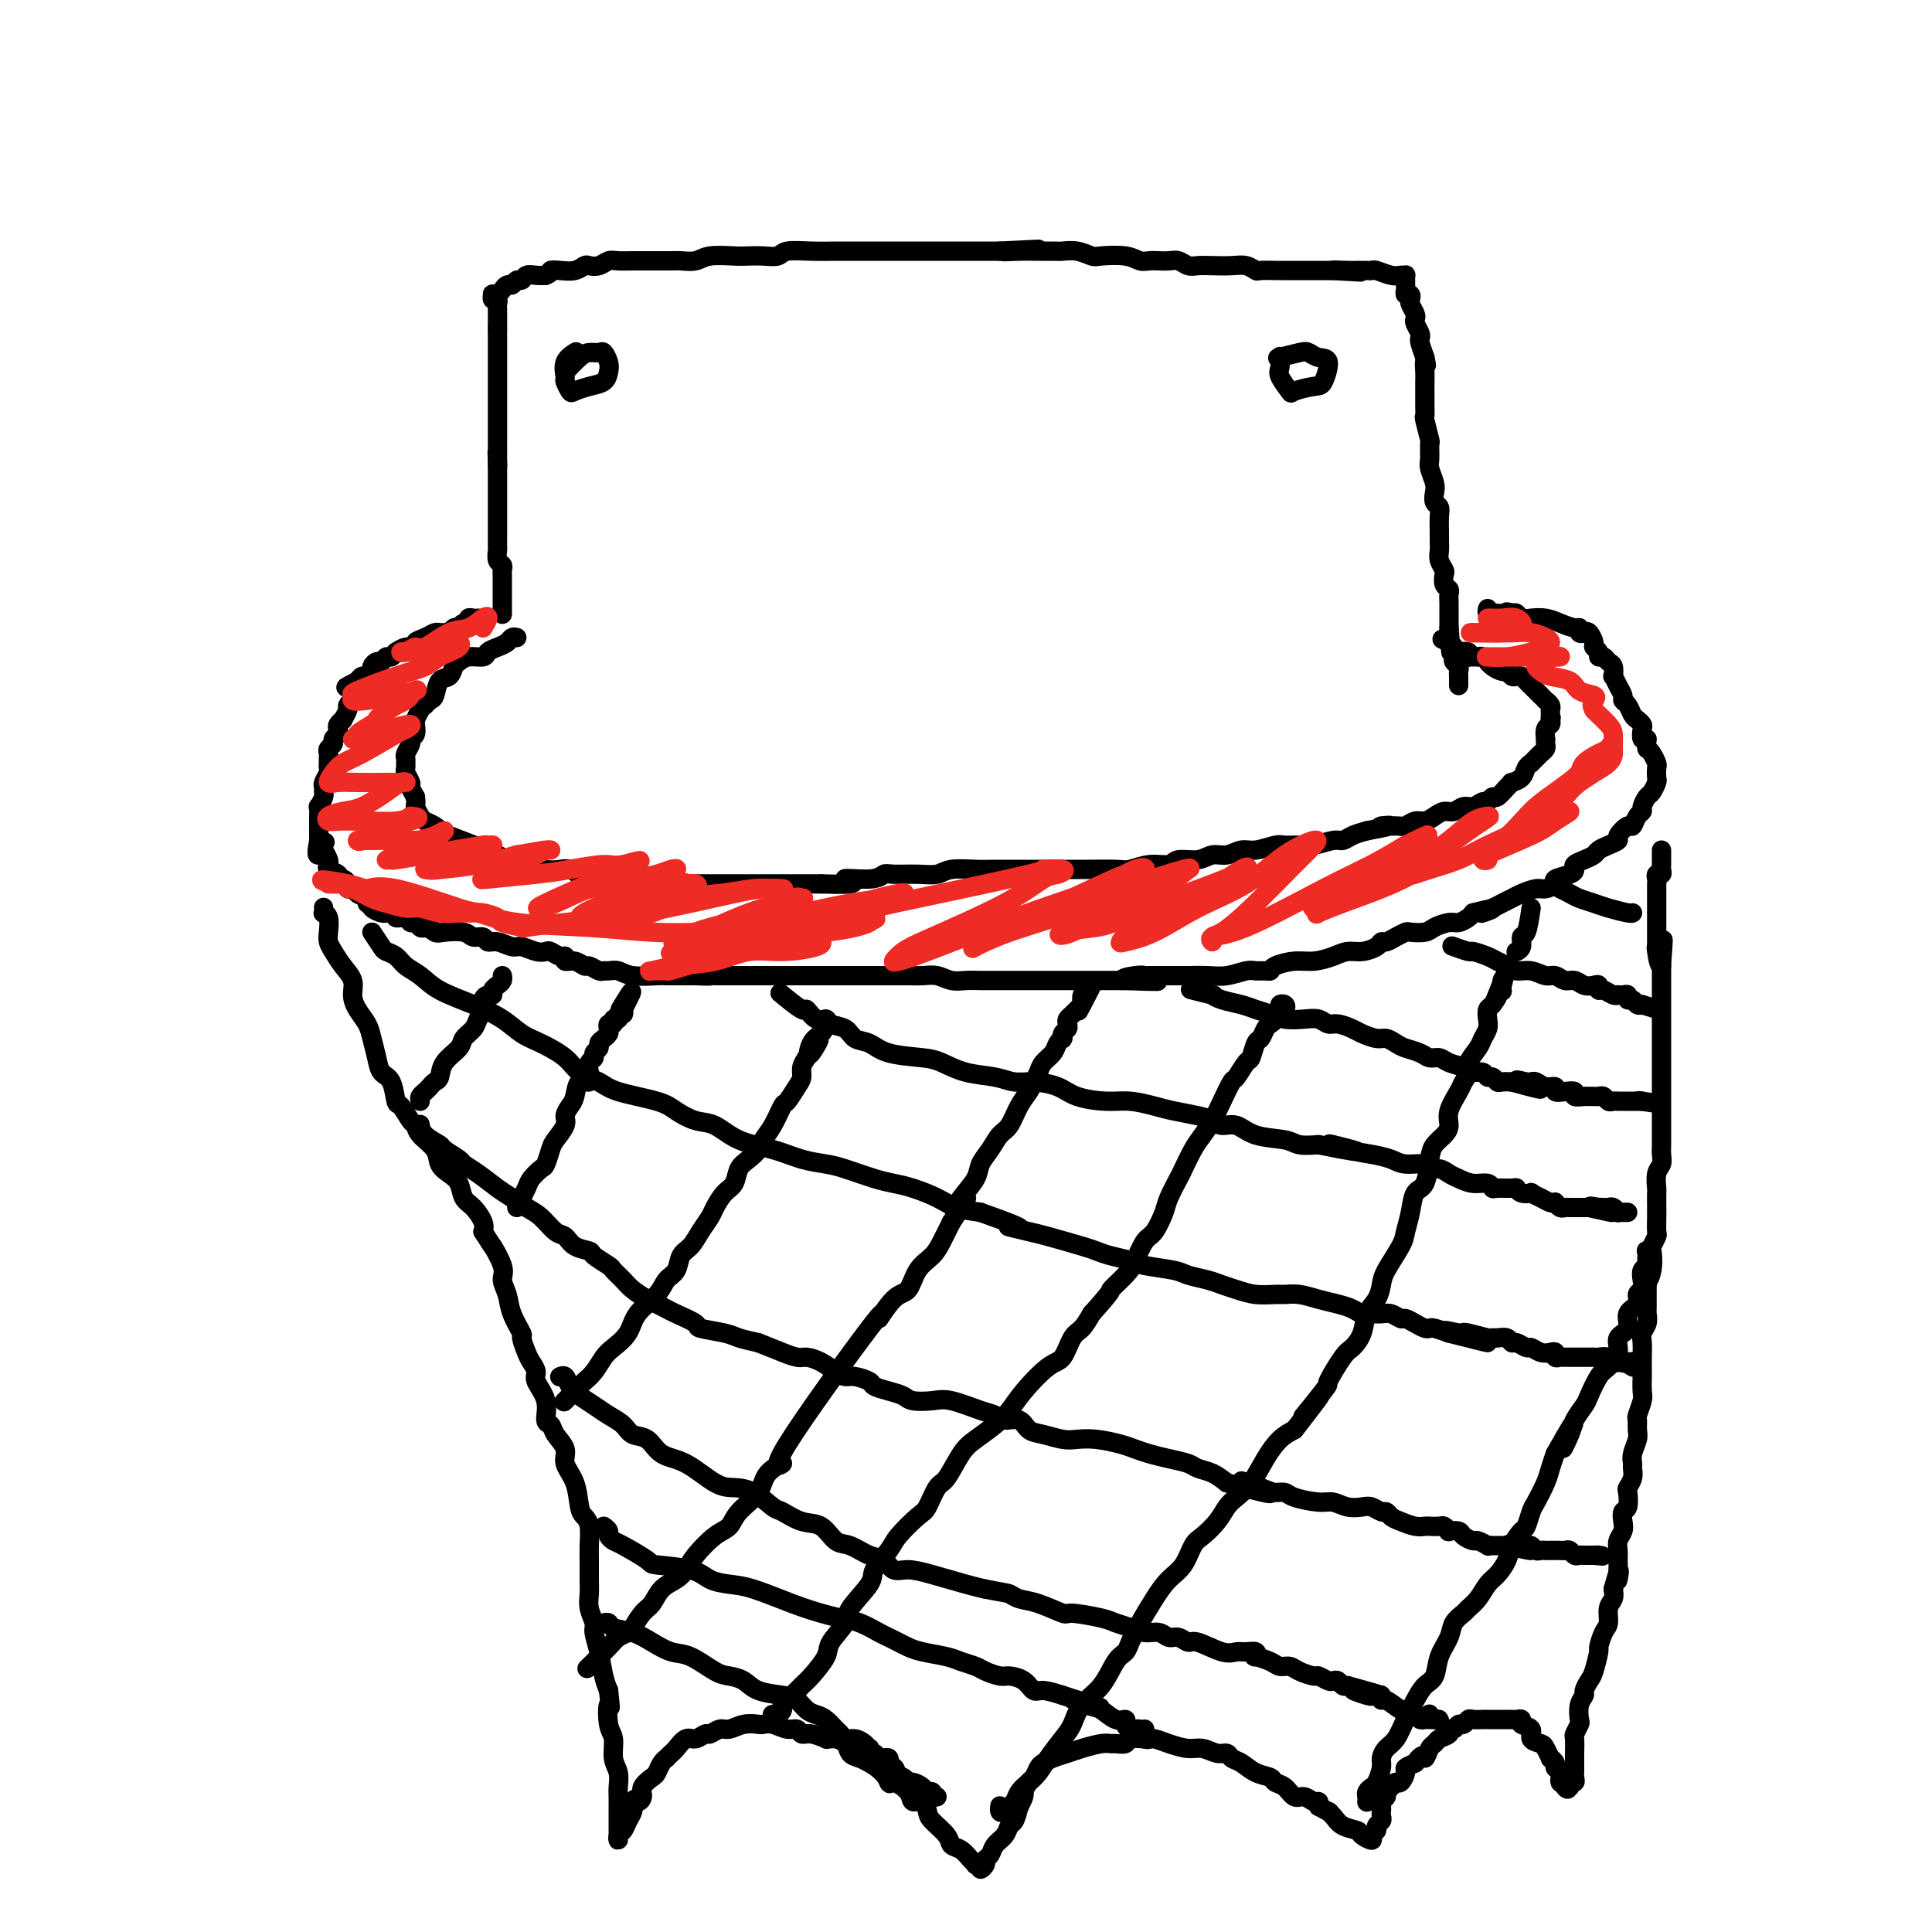 <svg viewBox='0 0 400 400' version='1.1' xmlns='http://www.w3.org/2000/svg' xmlns:xlink='http://www.w3.org/1999/xlink'><g fill='none' stroke='#000000' stroke-width='4' stroke-linecap='round' stroke-linejoin='round'><path d='M107,132c-0.355,-0.089 -0.709,-0.177 -1,0c-0.291,0.177 -0.518,0.621 -1,1c-0.482,0.379 -1.218,0.693 -2,1c-0.782,0.307 -1.610,0.606 -2,1c-0.390,0.394 -0.341,0.883 -1,1c-0.659,0.117 -2.026,-0.140 -3,0c-0.974,0.140 -1.556,0.675 -2,1c-0.444,0.325 -0.749,0.440 -1,1c-0.251,0.560 -0.449,1.565 -1,2c-0.551,0.435 -1.457,0.300 -2,1c-0.543,0.700 -0.724,2.234 -1,3c-0.276,0.766 -0.648,0.765 -1,1c-0.352,0.235 -0.683,0.706 -1,1c-0.317,0.294 -0.620,0.411 -1,1c-0.380,0.589 -0.838,1.650 -1,2c-0.162,0.350 -0.028,-0.009 0,0c0.028,0.009 -0.049,0.387 0,1c0.049,0.613 0.223,1.459 0,2c-0.223,0.541 -0.845,0.775 -1,1c-0.155,0.225 0.155,0.442 0,1c-0.155,0.558 -0.775,1.458 -1,2c-0.225,0.542 -0.056,0.727 0,1c0.056,0.273 0.000,0.636 0,1c-0.000,0.364 0.055,0.730 0,1c-0.055,0.270 -0.221,0.443 0,1c0.221,0.557 0.829,1.496 1,2c0.171,0.504 -0.094,0.573 0,1c0.094,0.427 0.547,1.214 1,2'/><path d='M86,165c0.258,1.737 -0.098,1.579 0,2c0.098,0.421 0.651,1.419 1,2c0.349,0.581 0.495,0.744 1,1c0.505,0.256 1.368,0.603 2,1c0.632,0.397 1.034,0.842 1,1c-0.034,0.158 -0.505,0.027 2,1c2.505,0.973 7.986,3.049 10,4c2.014,0.951 0.560,0.777 1,1c0.440,0.223 2.775,0.843 4,1c1.225,0.157 1.339,-0.150 2,0c0.661,0.150 1.868,0.759 3,1c1.132,0.241 2.190,0.116 3,0c0.810,-0.116 1.372,-0.223 2,0c0.628,0.223 1.321,0.777 2,1c0.679,0.223 1.342,0.116 2,0c0.658,-0.116 1.309,-0.241 2,0c0.691,0.241 1.423,0.849 2,1c0.577,0.151 1.001,-0.156 2,0c0.999,0.156 2.573,0.774 4,1c1.427,0.226 2.706,0.061 4,0c1.294,-0.061 2.603,-0.016 4,0c1.397,0.016 2.884,0.004 4,0c1.116,-0.004 1.863,-0.001 4,0c2.137,0.001 5.666,0.000 8,0c2.334,-0.000 3.475,-0.000 5,0c1.525,0.000 3.436,0.000 5,0c1.564,-0.000 2.782,-0.000 4,0'/><path d='M170,183c10.465,0.376 5.628,-0.684 5,-1c-0.628,-0.316 2.951,0.113 5,0c2.049,-0.113 2.566,-0.766 3,-1c0.434,-0.234 0.784,-0.049 2,0c1.216,0.049 3.298,-0.040 5,0c1.702,0.040 3.025,0.207 4,0c0.975,-0.207 1.604,-0.787 3,-1c1.396,-0.213 3.561,-0.057 5,0c1.439,0.057 2.153,0.015 4,0c1.847,-0.015 4.827,-0.004 7,0c2.173,0.004 3.539,0.002 5,0c1.461,-0.002 3.016,-0.005 4,0c0.984,0.005 1.398,0.016 3,0c1.602,-0.016 4.391,-0.061 6,0c1.609,0.061 2.037,0.228 3,0c0.963,-0.228 2.459,-0.850 4,-1c1.541,-0.150 3.126,0.171 4,0c0.874,-0.171 1.038,-0.834 2,-1c0.962,-0.166 2.720,0.167 4,0c1.280,-0.167 2.080,-0.833 3,-1c0.920,-0.167 1.961,0.166 3,0c1.039,-0.166 2.077,-0.829 3,-1c0.923,-0.171 1.729,0.151 3,0c1.271,-0.151 3.005,-0.777 4,-1c0.995,-0.223 1.250,-0.045 2,0c0.750,0.045 1.996,-0.043 3,0c1.004,0.043 1.766,0.219 3,0c1.234,-0.219 2.939,-0.832 4,-1c1.061,-0.168 1.478,0.109 2,0c0.522,-0.109 1.149,-0.602 2,-1c0.851,-0.398 1.925,-0.699 3,-1'/><path d='M283,172c8.103,-1.460 3.862,-1.108 3,-1c-0.862,0.108 1.656,-0.026 3,0c1.344,0.026 1.515,0.213 2,0c0.485,-0.213 1.285,-0.827 2,-1c0.715,-0.173 1.346,0.093 2,0c0.654,-0.093 1.330,-0.546 2,-1c0.670,-0.454 1.335,-0.910 2,-1c0.665,-0.090 1.330,0.187 2,0c0.670,-0.187 1.346,-0.839 2,-1c0.654,-0.161 1.288,0.169 2,0c0.712,-0.169 1.504,-0.836 2,-1c0.496,-0.164 0.698,0.177 1,0c0.302,-0.177 0.706,-0.870 1,-1c0.294,-0.130 0.478,0.303 1,0c0.522,-0.303 1.382,-1.341 2,-2c0.618,-0.659 0.993,-0.937 1,-1c0.007,-0.063 -0.353,0.089 0,0c0.353,-0.089 1.418,-0.419 2,-1c0.582,-0.581 0.681,-1.412 1,-2c0.319,-0.588 0.860,-0.931 1,-1c0.140,-0.069 -0.120,0.137 0,0c0.120,-0.137 0.621,-0.615 1,-1c0.379,-0.385 0.638,-0.676 1,-1c0.362,-0.324 0.828,-0.682 1,-1c0.172,-0.318 0.050,-0.596 0,-1c-0.050,-0.404 -0.027,-0.934 0,-1c0.027,-0.066 0.059,0.333 0,0c-0.059,-0.333 -0.208,-1.397 0,-2c0.208,-0.603 0.774,-0.744 1,-1c0.226,-0.256 0.113,-0.628 0,-1'/><path d='M321,149c0.308,-1.035 0.079,-0.124 0,0c-0.079,0.124 -0.007,-0.541 0,-1c0.007,-0.459 -0.052,-0.713 0,-1c0.052,-0.287 0.217,-0.606 0,-1c-0.217,-0.394 -0.814,-0.861 -1,-1c-0.186,-0.139 0.038,0.051 0,0c-0.038,-0.051 -0.339,-0.343 -1,-1c-0.661,-0.657 -1.683,-1.679 -2,-2c-0.317,-0.321 0.070,0.059 0,0c-0.070,-0.059 -0.596,-0.556 -1,-1c-0.404,-0.444 -0.685,-0.836 -1,-1c-0.315,-0.164 -0.665,-0.099 -1,0c-0.335,0.099 -0.654,0.233 -1,0c-0.346,-0.233 -0.719,-0.832 -1,-1c-0.281,-0.168 -0.470,0.095 -1,0c-0.530,-0.095 -1.400,-0.547 -2,-1c-0.600,-0.453 -0.931,-0.906 -1,-1c-0.069,-0.094 0.122,0.171 0,0c-0.122,-0.171 -0.558,-0.778 -1,-1c-0.442,-0.222 -0.889,-0.058 -1,0c-0.111,0.058 0.116,0.012 0,0c-0.116,-0.012 -0.573,0.011 -1,0c-0.427,-0.011 -0.822,-0.055 -1,0c-0.178,0.055 -0.138,0.208 0,0c0.138,-0.208 0.374,-0.777 0,-1c-0.374,-0.223 -1.358,-0.101 -2,0c-0.642,0.101 -0.942,0.181 -1,0c-0.058,-0.181 0.126,-0.623 0,-1c-0.126,-0.377 -0.563,-0.688 -1,-1'/><path d='M300,133c-2.500,-1.167 -1.250,-0.583 0,0'/><path d='M99,128c0.081,-0.009 0.163,-0.017 0,0c-0.163,0.017 -0.569,0.061 -1,0c-0.431,-0.061 -0.885,-0.226 -1,0c-0.115,0.226 0.110,0.844 0,1c-0.110,0.156 -0.554,-0.151 -1,0c-0.446,0.151 -0.893,0.758 -1,1c-0.107,0.242 0.126,0.118 0,0c-0.126,-0.118 -0.610,-0.228 -1,0c-0.390,0.228 -0.684,0.796 -1,1c-0.316,0.204 -0.653,0.043 -1,0c-0.347,-0.043 -0.704,0.031 -1,0c-0.296,-0.031 -0.530,-0.167 -1,0c-0.470,0.167 -1.177,0.637 -2,1c-0.823,0.363 -1.761,0.618 -2,1c-0.239,0.382 0.220,0.891 0,1c-0.220,0.109 -1.120,-0.182 -2,0c-0.880,0.182 -1.742,0.837 -2,1c-0.258,0.163 0.086,-0.167 0,0c-0.086,0.167 -0.601,0.833 -1,1c-0.399,0.167 -0.680,-0.163 -1,0c-0.320,0.163 -0.677,0.818 -1,1c-0.323,0.182 -0.611,-0.110 -1,0c-0.389,0.110 -0.878,0.621 -1,1c-0.122,0.379 0.122,0.627 0,1c-0.122,0.373 -0.610,0.870 -1,1c-0.390,0.130 -0.683,-0.106 -1,0c-0.317,0.106 -0.659,0.553 -1,1'/><path d='M74,141c-4.095,2.134 -1.833,0.967 -1,1c0.833,0.033 0.238,1.264 0,2c-0.238,0.736 -0.120,0.975 0,1c0.120,0.025 0.244,-0.166 0,0c-0.244,0.166 -0.854,0.688 -1,1c-0.146,0.312 0.171,0.412 0,1c-0.171,0.588 -0.829,1.663 -1,2c-0.171,0.337 0.146,-0.064 0,0c-0.146,0.064 -0.756,0.595 -1,1c-0.244,0.405 -0.122,0.686 0,1c0.122,0.314 0.243,0.661 0,1c-0.243,0.339 -0.850,0.668 -1,1c-0.150,0.332 0.156,0.666 0,1c-0.156,0.334 -0.774,0.667 -1,1c-0.226,0.333 -0.060,0.666 0,1c0.060,0.334 0.012,0.671 0,1c-0.012,0.329 0.011,0.651 0,1c-0.011,0.349 -0.056,0.724 0,1c0.056,0.276 0.212,0.454 0,1c-0.212,0.546 -0.793,1.461 -1,2c-0.207,0.539 -0.041,0.703 0,1c0.041,0.297 -0.041,0.727 0,1c0.041,0.273 0.207,0.387 0,1c-0.207,0.613 -0.788,1.724 -1,2c-0.212,0.276 -0.057,-0.282 0,0c0.057,0.282 0.015,1.403 0,2c-0.015,0.597 -0.004,0.671 0,1c0.004,0.329 0.001,0.913 0,1c-0.001,0.087 -0.000,-0.323 0,0c0.000,0.323 0.000,1.378 0,2c-0.000,0.622 -0.000,0.811 0,1'/><path d='M66,174c-1.016,5.340 0.446,2.191 1,1c0.554,-1.191 0.202,-0.425 0,0c-0.202,0.425 -0.252,0.509 0,1c0.252,0.491 0.807,1.388 1,2c0.193,0.612 0.023,0.938 0,1c-0.023,0.062 0.102,-0.142 0,0c-0.102,0.142 -0.430,0.629 0,1c0.430,0.371 1.617,0.625 2,1c0.383,0.375 -0.037,0.871 0,1c0.037,0.129 0.531,-0.109 1,0c0.469,0.109 0.915,0.564 1,1c0.085,0.436 -0.189,0.852 0,1c0.189,0.148 0.843,0.028 1,0c0.157,-0.028 -0.183,0.035 0,0c0.183,-0.035 0.890,-0.167 1,0c0.110,0.167 -0.376,0.632 0,1c0.376,0.368 1.616,0.637 2,1c0.384,0.363 -0.086,0.819 0,1c0.086,0.181 0.730,0.087 1,0c0.270,-0.087 0.166,-0.167 0,0c-0.166,0.167 -0.394,0.579 0,1c0.394,0.421 1.410,0.849 2,1c0.590,0.151 0.753,0.025 1,0c0.247,-0.025 0.577,0.050 1,0c0.423,-0.050 0.939,-0.225 1,0c0.061,0.225 -0.335,0.848 0,1c0.335,0.152 1.399,-0.169 2,0c0.601,0.169 0.738,0.829 1,1c0.262,0.171 0.647,-0.146 1,0c0.353,0.146 0.672,0.756 1,1c0.328,0.244 0.664,0.122 1,0'/><path d='M88,192c2.039,0.714 1.137,-0.001 1,0c-0.137,0.001 0.492,0.717 1,1c0.508,0.283 0.895,0.132 2,0c1.105,-0.132 2.928,-0.247 4,0c1.072,0.247 1.393,0.855 2,1c0.607,0.145 1.498,-0.172 2,0c0.502,0.172 0.613,0.834 1,1c0.387,0.166 1.049,-0.166 2,0c0.951,0.166 2.190,0.828 3,1c0.810,0.172 1.190,-0.146 2,0c0.810,0.146 2.049,0.756 3,1c0.951,0.244 1.612,0.122 2,0c0.388,-0.122 0.502,-0.244 1,0c0.498,0.244 1.380,0.854 2,1c0.620,0.146 0.977,-0.172 1,0c0.023,0.172 -0.288,0.835 0,1c0.288,0.165 1.177,-0.166 2,0c0.823,0.166 1.582,0.829 2,1c0.418,0.171 0.496,-0.151 1,0c0.504,0.151 1.434,0.776 2,1c0.566,0.224 0.768,0.046 1,0c0.232,-0.046 0.495,0.040 1,0c0.505,-0.040 1.253,-0.207 2,0c0.747,0.207 1.494,0.788 3,1c1.506,0.212 3.771,0.057 5,0c1.229,-0.057 1.422,-0.015 2,0c0.578,0.015 1.540,0.004 2,0c0.460,-0.004 0.417,-0.001 1,0c0.583,0.001 1.791,0.001 3,0'/><path d='M144,202c3.704,0.155 2.964,0.041 3,0c0.036,-0.041 0.848,-0.011 2,0c1.152,0.011 2.646,0.003 4,0c1.354,-0.003 2.570,-0.001 4,0c1.430,0.001 3.073,0.000 4,0c0.927,-0.000 1.138,-0.000 2,0c0.862,0.000 2.376,0.000 3,0c0.624,-0.000 0.360,-0.000 1,0c0.640,0.000 2.185,0.000 3,0c0.815,-0.000 0.901,0.000 1,0c0.099,-0.000 0.211,-0.000 1,0c0.789,0.000 2.256,0.000 3,0c0.744,-0.000 0.765,-0.000 2,0c1.235,0.000 3.685,0.000 5,0c1.315,-0.000 1.496,-0.001 2,0c0.504,0.001 1.331,0.004 2,0c0.669,-0.004 1.179,-0.015 2,0c0.821,0.015 1.951,0.057 3,0c1.049,-0.057 2.016,-0.211 3,0c0.984,0.211 1.986,0.789 3,1c1.014,0.211 2.039,0.057 3,0c0.961,-0.057 1.858,-0.015 3,0c1.142,0.015 2.529,0.004 4,0c1.471,-0.004 3.026,-0.001 4,0c0.974,0.001 1.367,0.000 2,0c0.633,-0.000 1.506,-0.000 3,0c1.494,0.000 3.610,0.000 5,0c1.390,-0.000 2.053,-0.000 3,0c0.947,0.000 2.178,0.000 3,0c0.822,-0.000 1.235,-0.000 2,0c0.765,0.000 1.883,0.000 3,0'/><path d='M232,203c14.038,0.215 5.134,0.254 2,0c-3.134,-0.254 -0.497,-0.800 1,-1c1.497,-0.200 1.856,-0.053 2,0c0.144,0.053 0.075,0.014 1,0c0.925,-0.014 2.844,-0.003 4,0c1.156,0.003 1.549,-0.003 2,0c0.451,0.003 0.960,0.015 2,0c1.040,-0.015 2.611,-0.057 4,0c1.389,0.057 2.596,0.212 4,0c1.404,-0.212 3.004,-0.792 4,-1c0.996,-0.208 1.389,-0.046 2,0c0.611,0.046 1.440,-0.025 2,0c0.560,0.025 0.853,0.148 1,0c0.147,-0.148 0.150,-0.565 1,-1c0.850,-0.435 2.548,-0.886 4,-1c1.452,-0.114 2.659,0.110 4,0c1.341,-0.110 2.818,-0.555 4,-1c1.182,-0.445 2.070,-0.889 3,-1c0.930,-0.111 1.901,0.111 3,0c1.099,-0.111 2.326,-0.555 3,-1c0.674,-0.445 0.794,-0.890 1,-1c0.206,-0.110 0.496,0.115 1,0c0.504,-0.115 1.222,-0.569 2,-1c0.778,-0.431 1.616,-0.837 2,-1c0.384,-0.163 0.315,-0.081 1,0c0.685,0.081 2.124,0.162 3,0c0.876,-0.162 1.191,-0.568 2,-1c0.809,-0.432 2.114,-0.889 3,-1c0.886,-0.111 1.354,0.124 2,0c0.646,-0.124 1.470,-0.607 2,-1c0.530,-0.393 0.765,-0.697 1,-1'/><path d='M305,189c7.009,-1.808 3.032,-0.330 2,0c-1.032,0.330 0.882,-0.490 2,-1c1.118,-0.510 1.440,-0.710 2,-1c0.560,-0.290 1.360,-0.669 2,-1c0.640,-0.331 1.121,-0.613 2,-1c0.879,-0.387 2.155,-0.877 3,-1c0.845,-0.123 1.260,0.122 2,0c0.740,-0.122 1.804,-0.610 2,-1c0.196,-0.390 -0.478,-0.682 0,-1c0.478,-0.318 2.107,-0.663 3,-1c0.893,-0.337 1.051,-0.668 1,-1c-0.051,-0.332 -0.309,-0.666 0,-1c0.309,-0.334 1.187,-0.667 2,-1c0.813,-0.333 1.561,-0.665 2,-1c0.439,-0.335 0.569,-0.672 1,-1c0.431,-0.328 1.162,-0.646 2,-1c0.838,-0.354 1.782,-0.742 2,-1c0.218,-0.258 -0.292,-0.384 0,-1c0.292,-0.616 1.384,-1.722 2,-2c0.616,-0.278 0.757,0.272 1,0c0.243,-0.272 0.590,-1.367 1,-2c0.410,-0.633 0.884,-0.804 1,-1c0.116,-0.196 -0.127,-0.419 0,-1c0.127,-0.581 0.622,-1.522 1,-2c0.378,-0.478 0.638,-0.494 1,-1c0.362,-0.506 0.826,-1.501 1,-2c0.174,-0.499 0.058,-0.501 0,-1c-0.058,-0.499 -0.057,-1.495 0,-2c0.057,-0.505 0.169,-0.521 0,-1c-0.169,-0.479 -0.620,-1.423 -1,-2c-0.380,-0.577 -0.690,-0.789 -1,-1'/><path d='M341,155c-0.250,-1.565 0.126,-1.978 0,-2c-0.126,-0.022 -0.755,0.346 -1,0c-0.245,-0.346 -0.107,-1.406 0,-2c0.107,-0.594 0.182,-0.723 0,-1c-0.182,-0.277 -0.622,-0.704 -1,-1c-0.378,-0.296 -0.692,-0.463 -1,-1c-0.308,-0.537 -0.608,-1.444 -1,-2c-0.392,-0.556 -0.876,-0.760 -1,-1c-0.124,-0.240 0.111,-0.516 0,-1c-0.111,-0.484 -0.569,-1.176 -1,-2c-0.431,-0.824 -0.836,-1.780 -1,-2c-0.164,-0.220 -0.086,0.296 0,0c0.086,-0.296 0.182,-1.403 0,-2c-0.182,-0.597 -0.641,-0.685 -1,-1c-0.359,-0.315 -0.617,-0.857 -1,-1c-0.383,-0.143 -0.890,0.112 -1,0c-0.110,-0.112 0.178,-0.591 0,-1c-0.178,-0.409 -0.822,-0.750 -1,-1c-0.178,-0.250 0.110,-0.411 0,-1c-0.110,-0.589 -0.619,-1.607 -1,-2c-0.381,-0.393 -0.633,-0.161 -1,0c-0.367,0.161 -0.850,0.250 -1,0c-0.150,-0.250 0.031,-0.838 0,-1c-0.031,-0.162 -0.274,0.101 -1,0c-0.726,-0.101 -1.935,-0.567 -3,-1c-1.065,-0.433 -1.987,-0.834 -3,-1c-1.013,-0.166 -2.117,-0.096 -3,0c-0.883,0.096 -1.545,0.218 -2,0c-0.455,-0.218 -0.701,-0.777 -1,-1c-0.299,-0.223 -0.649,-0.112 -1,0'/><path d='M313,127c-2.305,-0.620 -0.068,-0.170 0,0c0.068,0.170 -2.034,0.059 -3,0c-0.966,-0.059 -0.795,-0.067 -1,0c-0.205,0.067 -0.786,0.210 -1,0c-0.214,-0.210 -0.061,-0.774 0,-1c0.061,-0.226 0.031,-0.113 0,0'/><path d='M104,127c-0.000,0.162 -0.000,0.325 0,0c0.000,-0.325 0.000,-1.137 0,-2c-0.000,-0.863 -0.000,-1.775 0,-2c0.000,-0.225 0.001,0.238 0,0c-0.001,-0.238 -0.004,-1.176 0,-2c0.004,-0.824 0.015,-1.534 0,-2c-0.015,-0.466 -0.057,-0.687 0,-1c0.057,-0.313 0.211,-0.718 0,-1c-0.211,-0.282 -0.789,-0.443 -1,-1c-0.211,-0.557 -0.057,-1.511 0,-2c0.057,-0.489 0.015,-0.512 0,-1c-0.015,-0.488 -0.004,-1.440 0,-2c0.004,-0.560 0.001,-0.727 0,-1c-0.001,-0.273 -0.000,-0.652 0,-1c0.000,-0.348 0.000,-0.666 0,-1c-0.000,-0.334 -0.000,-0.685 0,-1c0.000,-0.315 0.000,-0.595 0,-1c-0.000,-0.405 -0.000,-0.935 0,-1c0.000,-0.065 0.000,0.333 0,0c-0.000,-0.333 -0.000,-1.399 0,-2c0.000,-0.601 0.000,-0.738 0,-1c-0.000,-0.262 -0.000,-0.647 0,-1c0.000,-0.353 0.000,-0.672 0,-1c-0.000,-0.328 -0.000,-0.665 0,-1c0.000,-0.335 0.000,-0.667 0,-1c-0.000,-0.333 -0.000,-0.667 0,-1c0.000,-0.333 0.000,-0.667 0,-1'/><path d='M103,96c-0.155,-4.763 -0.041,-1.169 0,0c0.041,1.169 0.011,-0.086 0,-1c-0.011,-0.914 -0.003,-1.488 0,-2c0.003,-0.512 0.001,-0.963 0,-1c-0.001,-0.037 -0.000,0.341 0,0c0.000,-0.341 0.000,-1.401 0,-2c-0.000,-0.599 -0.000,-0.738 0,-1c0.000,-0.262 0.000,-0.647 0,-1c-0.000,-0.353 -0.000,-0.673 0,-1c0.000,-0.327 0.000,-0.661 0,-1c-0.000,-0.339 -0.000,-0.682 0,-1c0.000,-0.318 0.000,-0.610 0,-1c-0.000,-0.390 -0.000,-0.878 0,-1c0.000,-0.122 0.000,0.121 0,0c-0.000,-0.121 -0.000,-0.605 0,-1c0.000,-0.395 0.000,-0.701 0,-1c-0.000,-0.299 -0.000,-0.591 0,-1c0.000,-0.409 0.000,-0.935 0,-1c-0.000,-0.065 -0.000,0.332 0,0c0.000,-0.332 0.000,-1.394 0,-2c-0.000,-0.606 -0.000,-0.758 0,-1c0.000,-0.242 0.000,-0.575 0,-1c-0.000,-0.425 -0.000,-0.941 0,-1c0.000,-0.059 0.000,0.339 0,0c0.000,-0.339 -0.000,-1.414 0,-2c0.000,-0.586 0.000,-0.682 0,-1c0.000,-0.318 -0.000,-0.858 0,-1c0.000,-0.142 0.000,0.116 0,0c0.000,-0.116 -0.000,-0.604 0,-1c0.000,-0.396 0.000,-0.698 0,-1'/><path d='M103,68c0.000,-4.494 0.000,-1.729 0,-1c-0.000,0.729 -0.000,-0.578 0,-1c0.000,-0.422 0.001,0.041 0,0c-0.001,-0.041 -0.004,-0.584 0,-1c0.004,-0.416 0.015,-0.704 0,-1c-0.015,-0.296 -0.057,-0.602 0,-1c0.057,-0.398 0.214,-0.890 0,-1c-0.214,-0.110 -0.800,0.163 -1,0c-0.200,-0.163 -0.016,-0.760 0,-1c0.016,-0.240 -0.136,-0.121 0,0c0.136,0.121 0.561,0.244 1,0c0.439,-0.244 0.891,-0.854 1,-1c0.109,-0.146 -0.125,0.172 0,0c0.125,-0.172 0.610,-0.834 1,-1c0.390,-0.166 0.685,0.166 1,0c0.315,-0.166 0.651,-0.829 1,-1c0.349,-0.171 0.712,0.150 1,0c0.288,-0.150 0.501,-0.771 1,-1c0.499,-0.229 1.286,-0.065 2,0c0.714,0.065 1.357,0.033 2,0'/><path d='M113,57c1.383,-0.532 0.842,-0.861 1,-1c0.158,-0.139 1.015,-0.089 2,0c0.985,0.089 2.098,0.216 3,0c0.902,-0.216 1.591,-0.776 2,-1c0.409,-0.224 0.536,-0.113 1,0c0.464,0.113 1.266,0.226 2,0c0.734,-0.226 1.402,-0.793 2,-1c0.598,-0.207 1.127,-0.055 2,0c0.873,0.055 2.092,0.015 3,0c0.908,-0.015 1.507,-0.003 2,0c0.493,0.003 0.881,-0.003 2,0c1.119,0.003 2.967,0.015 4,0c1.033,-0.015 1.249,-0.056 2,0c0.751,0.056 2.038,0.211 3,0c0.962,-0.211 1.599,-0.788 3,-1c1.401,-0.212 3.566,-0.061 5,0c1.434,0.061 2.135,0.030 3,0c0.865,-0.030 1.892,-0.061 3,0c1.108,0.061 2.298,0.212 3,0c0.702,-0.212 0.918,-0.789 2,-1c1.082,-0.211 3.032,-0.057 5,0c1.968,0.057 3.955,0.015 5,0c1.045,-0.015 1.150,-0.004 2,0c0.850,0.004 2.446,0.001 4,0c1.554,-0.001 3.065,-0.000 5,0c1.935,0.000 4.294,0.000 6,0c1.706,-0.000 2.758,-0.000 4,0c1.242,0.000 2.673,0.000 4,0c1.327,-0.000 2.550,-0.000 4,0c1.450,0.000 3.129,0.000 4,0c0.871,-0.000 0.936,-0.000 1,0'/><path d='M207,52c14.906,-0.773 5.173,-0.207 2,0c-3.173,0.207 0.216,0.054 2,0c1.784,-0.054 1.963,-0.011 3,0c1.037,0.011 2.932,-0.011 4,0c1.068,0.011 1.307,0.054 2,0c0.693,-0.054 1.838,-0.207 3,0c1.162,0.207 2.342,0.773 3,1c0.658,0.227 0.795,0.113 2,0c1.205,-0.113 3.478,-0.226 5,0c1.522,0.226 2.295,0.792 3,1c0.705,0.208 1.344,0.060 2,0c0.656,-0.060 1.330,-0.030 2,0c0.670,0.030 1.336,0.061 2,0c0.664,-0.061 1.325,-0.212 2,0c0.675,0.212 1.363,0.788 2,1c0.637,0.212 1.222,0.061 2,0c0.778,-0.061 1.751,-0.030 3,0c1.249,0.030 2.776,0.061 4,0c1.224,-0.061 2.145,-0.212 3,0c0.855,0.212 1.644,0.789 2,1c0.356,0.211 0.279,0.057 1,0c0.721,-0.057 2.239,-0.015 3,0c0.761,0.015 0.766,0.004 1,0c0.234,-0.004 0.696,-0.001 1,0c0.304,0.001 0.449,0.000 1,0c0.551,-0.000 1.509,-0.000 2,0c0.491,0.000 0.516,0.000 1,0c0.484,-0.000 1.429,-0.000 2,0c0.571,0.000 0.769,0.000 1,0c0.231,-0.000 0.495,-0.000 1,0c0.505,0.000 1.253,0.000 2,0'/><path d='M276,56c10.807,0.619 3.326,0.166 1,0c-2.326,-0.166 0.504,-0.045 2,0c1.496,0.045 1.658,0.012 2,0c0.342,-0.012 0.863,-0.004 1,0c0.137,0.004 -0.111,0.005 0,0c0.111,-0.005 0.583,-0.015 1,0c0.417,0.015 0.781,0.057 1,0c0.219,-0.057 0.293,-0.212 1,0c0.707,0.212 2.046,0.792 3,1c0.954,0.208 1.524,0.045 2,0c0.476,-0.045 0.860,0.029 1,0c0.140,-0.029 0.037,-0.161 0,0c-0.037,0.161 -0.006,0.617 0,1c0.006,0.383 -0.012,0.694 0,1c0.012,0.306 0.055,0.606 0,1c-0.055,0.394 -0.207,0.883 0,1c0.207,0.117 0.774,-0.137 1,0c0.226,0.137 0.112,0.666 0,1c-0.112,0.334 -0.222,0.474 0,1c0.222,0.526 0.778,1.437 1,2c0.222,0.563 0.111,0.779 0,1c-0.111,0.221 -0.223,0.446 0,1c0.223,0.554 0.781,1.437 1,2c0.219,0.563 0.097,0.805 0,1c-0.097,0.195 -0.171,0.341 0,1c0.171,0.659 0.585,1.829 1,3'/><path d='M295,74c0.619,2.767 0.166,1.183 0,1c-0.166,-0.183 -0.045,1.035 0,2c0.045,0.965 0.012,1.678 0,2c-0.012,0.322 -0.004,0.254 0,1c0.004,0.746 0.005,2.306 0,3c-0.005,0.694 -0.015,0.523 0,1c0.015,0.477 0.057,1.602 0,2c-0.057,0.398 -0.212,0.069 0,1c0.212,0.931 0.793,3.121 1,4c0.207,0.879 0.042,0.448 0,1c-0.042,0.552 0.040,2.088 0,3c-0.040,0.912 -0.203,1.199 0,2c0.203,0.801 0.772,2.114 1,3c0.228,0.886 0.114,1.343 0,2c-0.114,0.657 -0.227,1.513 0,2c0.227,0.487 0.793,0.606 1,1c0.207,0.394 0.054,1.064 0,2c-0.054,0.936 -0.011,2.139 0,3c0.011,0.861 -0.011,1.382 0,2c0.011,0.618 0.054,1.335 0,2c-0.054,0.665 -0.207,1.277 0,2c0.207,0.723 0.773,1.555 1,2c0.227,0.445 0.113,0.503 0,1c-0.113,0.497 -0.227,1.434 0,2c0.227,0.566 0.793,0.763 1,1c0.207,0.237 0.056,0.515 0,1c-0.056,0.485 -0.015,1.177 0,2c0.015,0.823 0.004,1.777 0,2c-0.004,0.223 -0.001,-0.286 0,0c0.001,0.286 0.000,1.367 0,2c-0.000,0.633 -0.000,0.816 0,1'/><path d='M300,130c0.790,9.068 0.264,3.739 0,2c-0.264,-1.739 -0.268,0.111 0,1c0.268,0.889 0.808,0.816 1,1c0.192,0.184 0.037,0.627 0,1c-0.037,0.373 0.043,0.678 0,1c-0.043,0.322 -0.208,0.660 0,1c0.208,0.340 0.788,0.682 1,1c0.212,0.318 0.057,0.612 0,1c-0.057,0.388 -0.015,0.871 0,1c0.015,0.129 0.004,-0.095 0,0c-0.004,0.095 -0.001,0.510 0,1c0.001,0.490 0.000,1.055 0,1c-0.000,-0.055 -0.000,-0.730 0,-1c0.000,-0.270 0.000,-0.135 0,0'/><path d='M117,77c1.096,-1.151 2.192,-2.302 3,-3c0.808,-0.698 1.327,-0.941 2,-1c0.673,-0.059 1.499,0.068 2,0c0.501,-0.068 0.676,-0.331 1,0c0.324,0.331 0.798,1.255 1,2c0.202,0.745 0.132,1.312 0,2c-0.132,0.688 -0.327,1.498 -1,2c-0.673,0.502 -1.826,0.697 -3,1c-1.174,0.303 -2.369,0.713 -3,1c-0.631,0.287 -0.698,0.451 -1,0c-0.302,-0.451 -0.841,-1.519 -1,-2c-0.159,-0.481 0.060,-0.376 0,-1c-0.060,-0.624 -0.401,-1.976 0,-3c0.401,-1.024 1.543,-1.721 2,-2c0.457,-0.279 0.228,-0.139 0,0'/><path d='M265,74c-0.404,0.105 -0.808,0.210 0,0c0.808,-0.210 2.826,-0.736 4,-1c1.174,-0.264 1.502,-0.268 2,0c0.498,0.268 1.166,0.807 2,1c0.834,0.193 1.833,0.040 2,1c0.167,0.960 -0.499,3.032 -1,4c-0.501,0.968 -0.838,0.832 -2,1c-1.162,0.168 -3.148,0.640 -4,1c-0.852,0.360 -0.568,0.607 -1,0c-0.432,-0.607 -1.580,-2.070 -2,-3c-0.420,-0.930 -0.113,-1.327 0,-2c0.113,-0.673 0.032,-1.621 0,-2c-0.032,-0.379 -0.016,-0.190 0,0'/><path d='M67,188c-0.008,-0.116 -0.016,-0.232 0,0c0.016,0.232 0.056,0.811 0,1c-0.056,0.189 -0.209,-0.011 0,0c0.209,0.011 0.779,0.232 1,1c0.221,0.768 0.091,2.081 0,3c-0.091,0.919 -0.144,1.442 0,2c0.144,0.558 0.485,1.149 1,2c0.515,0.851 1.202,1.960 2,3c0.798,1.040 1.705,2.010 2,3c0.295,0.990 -0.023,2.001 0,3c0.023,0.999 0.386,1.987 1,3c0.614,1.013 1.478,2.051 2,3c0.522,0.949 0.704,1.810 1,3c0.296,1.190 0.708,2.708 1,4c0.292,1.292 0.463,2.357 1,3c0.537,0.643 1.440,0.865 2,2c0.560,1.135 0.778,3.185 1,4c0.222,0.815 0.448,0.395 1,1c0.552,0.605 1.428,2.235 2,3c0.572,0.765 0.838,0.667 1,1c0.162,0.333 0.218,1.099 1,2c0.782,0.901 2.289,1.936 3,3c0.711,1.064 0.627,2.157 1,3c0.373,0.843 1.204,1.437 2,2c0.796,0.563 1.559,1.096 2,2c0.441,0.904 0.562,2.181 1,3c0.438,0.819 1.195,1.182 2,2c0.805,0.818 1.659,2.091 2,3c0.341,0.909 0.171,1.455 0,2'/><path d='M100,255c3.576,5.581 2.018,3.034 2,3c-0.018,-0.034 1.506,2.447 2,4c0.494,1.553 -0.040,2.179 0,3c0.040,0.821 0.655,1.837 1,3c0.345,1.163 0.421,2.471 1,4c0.579,1.529 1.662,3.278 2,4c0.338,0.722 -0.069,0.419 0,1c0.069,0.581 0.615,2.048 1,3c0.385,0.952 0.610,1.390 1,2c0.390,0.610 0.945,1.392 1,2c0.055,0.608 -0.390,1.044 0,2c0.390,0.956 1.615,2.433 2,4c0.385,1.567 -0.070,3.223 0,4c0.070,0.777 0.667,0.674 1,1c0.333,0.326 0.404,1.082 1,2c0.596,0.918 1.718,2.000 2,3c0.282,1.000 -0.274,1.918 0,3c0.274,1.082 1.380,2.327 2,4c0.620,1.673 0.755,3.773 1,5c0.245,1.227 0.602,1.581 1,2c0.398,0.419 0.839,0.902 1,2c0.161,1.098 0.042,2.811 0,4c-0.042,1.189 -0.007,1.856 0,3c0.007,1.144 -0.013,2.766 0,4c0.013,1.234 0.059,2.078 0,3c-0.059,0.922 -0.223,1.920 0,3c0.223,1.080 0.833,2.242 1,3c0.167,0.758 -0.110,1.110 0,2c0.110,0.890 0.607,2.316 1,4c0.393,1.684 0.684,3.624 1,5c0.316,1.376 0.658,2.188 1,3'/><path d='M126,350c0.636,5.731 0.227,3.057 0,3c-0.227,-0.057 -0.271,2.502 0,4c0.271,1.498 0.857,1.934 1,3c0.143,1.066 -0.158,2.762 0,4c0.158,1.238 0.774,2.018 1,3c0.226,0.982 0.060,2.164 0,3c-0.060,0.836 -0.016,1.324 0,2c0.016,0.676 0.004,1.539 0,2c-0.004,0.461 -0.001,0.519 0,1c0.001,0.481 0.000,1.385 0,2c-0.000,0.615 0.000,0.940 0,1c-0.000,0.060 -0.001,-0.145 0,0c0.001,0.145 0.003,0.639 0,1c-0.003,0.361 -0.012,0.588 0,1c0.012,0.412 0.045,1.008 0,1c-0.045,-0.008 -0.170,-0.621 0,-1c0.170,-0.379 0.633,-0.524 1,-1c0.367,-0.476 0.637,-1.282 1,-2c0.363,-0.718 0.818,-1.348 1,-2c0.182,-0.652 0.091,-1.326 0,-2'/><path d='M131,373c0.622,-1.047 0.677,-0.163 1,0c0.323,0.163 0.912,-0.393 1,-1c0.088,-0.607 -0.326,-1.263 0,-2c0.326,-0.737 1.393,-1.556 2,-2c0.607,-0.444 0.754,-0.515 1,-1c0.246,-0.485 0.590,-1.386 1,-2c0.410,-0.614 0.886,-0.943 1,-1c0.114,-0.057 -0.136,0.158 0,0c0.136,-0.158 0.656,-0.687 1,-1c0.344,-0.313 0.511,-0.408 1,-1c0.489,-0.592 1.300,-1.679 2,-2c0.700,-0.321 1.289,0.125 2,0c0.711,-0.125 1.544,-0.822 2,-1c0.456,-0.178 0.536,0.162 1,0c0.464,-0.162 1.314,-0.828 2,-1c0.686,-0.172 1.208,0.149 2,0c0.792,-0.149 1.854,-0.768 3,-1c1.146,-0.232 2.377,-0.077 3,0c0.623,0.077 0.639,0.077 1,0c0.361,-0.077 1.068,-0.232 2,0c0.932,0.232 2.090,0.851 3,1c0.910,0.149 1.574,-0.170 2,0c0.426,0.170 0.615,0.830 1,1c0.385,0.170 0.967,-0.151 2,0c1.033,0.151 2.518,0.775 3,1c0.482,0.225 -0.040,0.053 0,0c0.040,-0.053 0.643,0.013 1,0c0.357,-0.013 0.467,-0.107 1,0c0.533,0.107 1.490,0.413 2,1c0.510,0.587 0.574,1.453 1,2c0.426,0.547 1.213,0.773 2,1'/><path d='M178,364c5.058,2.239 5.702,4.335 6,5c0.298,0.665 0.251,-0.103 1,0c0.749,0.103 2.292,1.076 3,2c0.708,0.924 0.579,1.798 1,2c0.421,0.202 1.393,-0.268 2,0c0.607,0.268 0.848,1.275 1,2c0.152,0.725 0.215,1.167 1,2c0.785,0.833 2.291,2.055 3,3c0.709,0.945 0.620,1.613 1,2c0.380,0.387 1.230,0.495 2,1c0.770,0.505 1.459,1.408 2,2c0.541,0.592 0.934,0.874 1,1c0.066,0.126 -0.193,0.097 0,0c0.193,-0.097 0.840,-0.263 1,0c0.160,0.263 -0.165,0.954 0,1c0.165,0.046 0.822,-0.554 1,-1c0.178,-0.446 -0.121,-0.740 0,-1c0.121,-0.260 0.662,-0.488 1,-1c0.338,-0.512 0.472,-1.308 1,-2c0.528,-0.692 1.451,-1.278 2,-2c0.549,-0.722 0.725,-1.579 1,-2c0.275,-0.421 0.650,-0.406 1,-1c0.350,-0.594 0.675,-1.797 1,-3'/><path d='M211,374c1.416,-2.578 0.956,-2.522 1,-3c0.044,-0.478 0.591,-1.490 1,-2c0.409,-0.510 0.679,-0.518 1,-1c0.321,-0.482 0.693,-1.438 1,-2c0.307,-0.562 0.551,-0.729 1,-1c0.449,-0.271 1.104,-0.647 2,-1c0.896,-0.353 2.032,-0.683 3,-1c0.968,-0.317 1.769,-0.620 3,-1c1.231,-0.380 2.891,-0.838 4,-1c1.109,-0.162 1.666,-0.029 2,0c0.334,0.029 0.445,-0.045 1,0c0.555,0.045 1.554,0.211 2,0c0.446,-0.211 0.339,-0.799 1,-1c0.661,-0.201 2.091,-0.017 3,0c0.909,0.017 1.297,-0.135 2,0c0.703,0.135 1.722,0.557 3,1c1.278,0.443 2.814,0.907 4,1c1.186,0.093 2.022,-0.183 3,0c0.978,0.183 2.099,0.826 3,1c0.901,0.174 1.583,-0.122 2,0c0.417,0.122 0.569,0.663 1,1c0.431,0.337 1.141,0.470 2,1c0.859,0.530 1.868,1.456 3,2c1.132,0.544 2.386,0.705 3,1c0.614,0.295 0.588,0.724 1,1c0.412,0.276 1.263,0.399 2,1c0.737,0.601 1.360,1.680 2,2c0.640,0.320 1.295,-0.121 2,0c0.705,0.121 1.459,0.802 2,1c0.541,0.198 0.869,-0.086 1,0c0.131,0.086 0.066,0.543 0,1'/><path d='M273,374c3.197,1.742 2.189,1.096 2,1c-0.189,-0.096 0.441,0.357 1,1c0.559,0.643 1.049,1.476 2,2c0.951,0.524 2.364,0.740 3,1c0.636,0.260 0.495,0.564 1,1c0.505,0.436 1.656,1.004 2,1c0.344,-0.004 -0.118,-0.578 0,-1c0.118,-0.422 0.816,-0.690 1,-1c0.184,-0.310 -0.147,-0.660 0,-1c0.147,-0.340 0.770,-0.668 1,-1c0.230,-0.332 0.066,-0.666 0,-1c-0.066,-0.334 -0.032,-0.667 0,-1c0.032,-0.333 0.064,-0.666 0,-1c-0.064,-0.334 -0.224,-0.668 0,-1c0.224,-0.332 0.833,-0.662 1,-1c0.167,-0.338 -0.109,-0.686 0,-1c0.109,-0.314 0.602,-0.595 1,-1c0.398,-0.405 0.701,-0.935 1,-1c0.299,-0.065 0.596,0.333 1,0c0.404,-0.333 0.917,-1.397 1,-2c0.083,-0.603 -0.262,-0.744 0,-1c0.262,-0.256 1.131,-0.628 2,-1'/><path d='M293,365c1.799,-2.593 1.796,-1.076 2,-1c0.204,0.076 0.614,-1.290 1,-2c0.386,-0.710 0.747,-0.763 1,-1c0.253,-0.237 0.396,-0.656 1,-1c0.604,-0.344 1.667,-0.613 2,-1c0.333,-0.387 -0.065,-0.892 0,-1c0.065,-0.108 0.594,0.181 1,0c0.406,-0.181 0.691,-0.833 1,-1c0.309,-0.167 0.643,0.151 1,0c0.357,-0.151 0.737,-0.773 1,-1c0.263,-0.227 0.411,-0.061 1,0c0.589,0.061 1.621,0.016 2,0c0.379,-0.016 0.104,-0.004 1,0c0.896,0.004 2.962,0.000 4,0c1.038,-0.000 1.046,0.003 1,0c-0.046,-0.003 -0.148,-0.013 0,0c0.148,0.013 0.546,0.049 1,0c0.454,-0.049 0.966,-0.181 1,0c0.034,0.181 -0.409,0.677 0,1c0.409,0.323 1.669,0.472 2,1c0.331,0.528 -0.266,1.433 0,2c0.266,0.567 1.396,0.796 2,1c0.604,0.204 0.683,0.384 1,1c0.317,0.616 0.874,1.669 1,2c0.126,0.331 -0.177,-0.062 0,0c0.177,0.062 0.836,0.577 1,1c0.164,0.423 -0.166,0.754 0,1c0.166,0.246 0.828,0.406 1,1c0.172,0.594 -0.146,1.621 0,2c0.146,0.379 0.756,0.108 1,0c0.244,-0.108 0.122,-0.054 0,0'/><path d='M324,369c1.327,2.220 0.145,1.272 0,1c-0.145,-0.272 0.746,0.134 1,0c0.254,-0.134 -0.128,-0.808 0,-1c0.128,-0.192 0.766,0.099 1,0c0.234,-0.099 0.063,-0.588 0,-1c-0.063,-0.412 -0.016,-0.748 0,-1c0.016,-0.252 0.003,-0.419 0,-1c-0.003,-0.581 0.003,-1.574 0,-2c-0.003,-0.426 -0.015,-0.283 0,-1c0.015,-0.717 0.055,-2.293 0,-3c-0.055,-0.707 -0.207,-0.547 0,-1c0.207,-0.453 0.773,-1.521 1,-2c0.227,-0.479 0.117,-0.370 0,-1c-0.117,-0.630 -0.239,-2.001 0,-3c0.239,-0.999 0.838,-1.627 1,-2c0.162,-0.373 -0.115,-0.489 0,-1c0.115,-0.511 0.622,-1.415 1,-2c0.378,-0.585 0.627,-0.852 1,-2c0.373,-1.148 0.869,-3.179 1,-4c0.131,-0.821 -0.105,-0.432 0,-1c0.105,-0.568 0.550,-2.091 1,-3c0.450,-0.909 0.904,-1.202 1,-2c0.096,-0.798 -0.166,-2.099 0,-3c0.166,-0.901 0.762,-1.400 1,-2c0.238,-0.600 0.119,-1.300 0,-2'/><path d='M334,329c1.773,-6.545 1.206,-2.908 1,-2c-0.206,0.908 -0.052,-0.911 0,-2c0.052,-1.089 -0.000,-1.446 0,-2c0.000,-0.554 0.052,-1.304 0,-2c-0.052,-0.696 -0.206,-1.336 0,-2c0.206,-0.664 0.774,-1.351 1,-2c0.226,-0.649 0.112,-1.258 0,-2c-0.112,-0.742 -0.222,-1.616 0,-2c0.222,-0.384 0.777,-0.278 1,-1c0.223,-0.722 0.112,-2.273 0,-3c-0.112,-0.727 -0.227,-0.631 0,-1c0.227,-0.369 0.797,-1.205 1,-2c0.203,-0.795 0.040,-1.549 0,-2c-0.040,-0.451 0.042,-0.597 0,-1c-0.042,-0.403 -0.208,-1.062 0,-2c0.208,-0.938 0.792,-2.156 1,-3c0.208,-0.844 0.042,-1.313 0,-2c-0.042,-0.687 0.041,-1.593 0,-2c-0.041,-0.407 -0.207,-0.317 0,-1c0.207,-0.683 0.788,-2.139 1,-3c0.212,-0.861 0.057,-1.126 0,-2c-0.057,-0.874 -0.016,-2.356 0,-3c0.016,-0.644 0.008,-0.451 0,-1c-0.008,-0.549 -0.016,-1.839 0,-3c0.016,-1.161 0.057,-2.193 0,-3c-0.057,-0.807 -0.211,-1.389 0,-2c0.211,-0.611 0.789,-1.252 1,-2c0.211,-0.748 0.057,-1.603 0,-2c-0.057,-0.397 -0.015,-0.338 0,-1c0.015,-0.662 0.004,-2.046 0,-3c-0.004,-0.954 -0.002,-1.477 0,-2'/><path d='M341,266c1.023,-10.201 0.082,-4.205 0,-2c-0.082,2.205 0.696,0.618 1,-1c0.304,-1.618 0.134,-3.265 0,-4c-0.134,-0.735 -0.232,-0.556 0,-1c0.232,-0.444 0.794,-1.510 1,-2c0.206,-0.490 0.055,-0.406 0,-1c-0.055,-0.594 -0.016,-1.868 0,-3c0.016,-1.132 0.008,-2.124 0,-3c-0.008,-0.876 -0.016,-1.638 0,-2c0.016,-0.362 0.057,-0.323 0,-1c-0.057,-0.677 -0.211,-2.068 0,-3c0.211,-0.932 0.789,-1.403 1,-2c0.211,-0.597 0.057,-1.318 0,-2c-0.057,-0.682 -0.015,-1.323 0,-2c0.015,-0.677 0.004,-1.389 0,-2c-0.004,-0.611 -0.001,-1.120 0,-2c0.001,-0.880 0.000,-2.130 0,-3c-0.000,-0.870 -0.000,-1.360 0,-2c0.000,-0.640 0.000,-1.432 0,-2c-0.000,-0.568 -0.000,-0.914 0,-2c0.000,-1.086 0.000,-2.914 0,-4c-0.000,-1.086 -0.000,-1.431 0,-2c0.000,-0.569 0.000,-1.361 0,-2c-0.000,-0.639 -0.000,-1.126 0,-2c0.000,-0.874 0.000,-2.135 0,-3c-0.000,-0.865 -0.000,-1.334 0,-2c0.000,-0.666 0.000,-1.529 0,-2c-0.000,-0.471 -0.000,-0.549 0,-1c0.000,-0.451 0.000,-1.275 0,-2c-0.000,-0.725 -0.000,-1.350 0,-2c0.000,-0.650 0.000,-1.325 0,-2'/><path d='M344,200c0.525,-10.328 0.337,-3.148 0,-1c-0.337,2.148 -0.822,-0.735 -1,-2c-0.178,-1.265 -0.048,-0.911 0,-1c0.048,-0.089 0.013,-0.619 0,-1c-0.013,-0.381 -0.003,-0.613 0,-1c0.003,-0.387 0.001,-0.931 0,-1c-0.001,-0.069 -0.000,0.336 0,0c0.000,-0.336 0.000,-1.414 0,-2c-0.000,-0.586 -0.000,-0.682 0,-1c0.000,-0.318 0.000,-0.859 0,-1c-0.000,-0.141 0.000,0.117 0,0c-0.000,-0.117 -0.000,-0.610 0,-1c0.000,-0.390 0.000,-0.678 0,-1c-0.000,-0.322 -0.000,-0.678 0,-1c0.000,-0.322 0.000,-0.611 0,-1c-0.000,-0.389 -0.001,-0.879 0,-1c0.001,-0.121 0.004,0.126 0,0c-0.004,-0.126 -0.015,-0.625 0,-1c0.015,-0.375 0.057,-0.625 0,-1c-0.057,-0.375 -0.211,-0.874 0,-1c0.211,-0.126 0.789,0.121 1,0c0.211,-0.121 0.057,-0.611 0,-1c-0.057,-0.389 -0.015,-0.679 0,-1c0.015,-0.321 0.004,-0.674 0,-1c-0.004,-0.326 -0.001,-0.626 0,-1c0.001,-0.374 0.000,-0.821 0,-1c-0.000,-0.179 -0.000,-0.089 0,0'/><path d='M107,250c0.787,-1.522 1.573,-3.045 2,-4c0.427,-0.955 0.494,-1.343 1,-2c0.506,-0.657 1.450,-1.583 2,-2c0.550,-0.417 0.707,-0.324 1,-1c0.293,-0.676 0.722,-2.121 1,-3c0.278,-0.879 0.403,-1.193 1,-2c0.597,-0.807 1.664,-2.109 2,-3c0.336,-0.891 -0.060,-1.372 0,-2c0.060,-0.628 0.577,-1.404 1,-2c0.423,-0.596 0.753,-1.014 1,-2c0.247,-0.986 0.410,-2.540 1,-3c0.590,-0.460 1.607,0.175 2,0c0.393,-0.175 0.162,-1.160 0,-2c-0.162,-0.840 -0.254,-1.534 0,-2c0.254,-0.466 0.856,-0.702 1,-1c0.144,-0.298 -0.168,-0.657 0,-1c0.168,-0.343 0.816,-0.669 1,-1c0.184,-0.331 -0.095,-0.667 0,-1c0.095,-0.333 0.566,-0.662 1,-1c0.434,-0.338 0.833,-0.683 1,-1c0.167,-0.317 0.101,-0.606 0,-1c-0.101,-0.394 -0.238,-0.894 0,-1c0.238,-0.106 0.852,0.183 1,0c0.148,-0.183 -0.170,-0.836 0,-1c0.170,-0.164 0.829,0.162 1,0c0.171,-0.162 -0.146,-0.813 0,-1c0.146,-0.187 0.756,0.089 1,0c0.244,-0.089 0.122,-0.545 0,-1'/><path d='M129,209c3.422,-6.600 0.978,-2.600 0,-1c-0.978,1.600 -0.489,0.800 0,0'/><path d='M87,228c-0.089,-0.332 -0.178,-0.665 0,-1c0.178,-0.335 0.623,-0.673 1,-1c0.377,-0.327 0.686,-0.644 1,-1c0.314,-0.356 0.632,-0.753 1,-1c0.368,-0.247 0.785,-0.345 1,-1c0.215,-0.655 0.228,-1.866 1,-3c0.772,-1.134 2.302,-2.190 3,-3c0.698,-0.810 0.565,-1.372 1,-2c0.435,-0.628 1.440,-1.321 2,-2c0.560,-0.679 0.676,-1.344 1,-2c0.324,-0.656 0.857,-1.303 1,-2c0.143,-0.697 -0.102,-1.444 0,-2c0.102,-0.556 0.553,-0.922 1,-1c0.447,-0.078 0.890,0.133 1,0c0.110,-0.133 -0.114,-0.610 0,-1c0.114,-0.390 0.567,-0.692 1,-1c0.433,-0.308 0.847,-0.621 1,-1c0.153,-0.379 0.044,-0.822 0,-1c-0.044,-0.178 -0.022,-0.089 0,0'/><path d='M117,290c-0.201,0.201 -0.402,0.403 0,0c0.402,-0.403 1.406,-1.410 2,-2c0.594,-0.590 0.777,-0.762 1,-1c0.223,-0.238 0.487,-0.541 1,-1c0.513,-0.459 1.276,-1.073 2,-2c0.724,-0.927 1.409,-2.166 2,-3c0.591,-0.834 1.089,-1.263 2,-2c0.911,-0.737 2.237,-1.782 3,-3c0.763,-1.218 0.963,-2.609 2,-4c1.037,-1.391 2.911,-2.780 4,-4c1.089,-1.220 1.394,-2.269 2,-3c0.606,-0.731 1.514,-1.144 2,-2c0.486,-0.856 0.549,-2.153 1,-3c0.451,-0.847 1.289,-1.242 2,-2c0.711,-0.758 1.294,-1.879 2,-3c0.706,-1.121 1.536,-2.244 2,-3c0.464,-0.756 0.561,-1.147 1,-2c0.439,-0.853 1.221,-2.168 2,-3c0.779,-0.832 1.556,-1.181 2,-2c0.444,-0.819 0.555,-2.108 1,-3c0.445,-0.892 1.222,-1.389 2,-2c0.778,-0.611 1.555,-1.338 2,-2c0.445,-0.662 0.556,-1.259 1,-2c0.444,-0.741 1.219,-1.626 2,-3c0.781,-1.374 1.568,-3.236 2,-4c0.432,-0.764 0.511,-0.431 1,-1c0.489,-0.569 1.389,-2.039 2,-3c0.611,-0.961 0.934,-1.413 1,-2c0.066,-0.587 -0.124,-1.311 0,-2c0.124,-0.689 0.562,-1.345 1,-2'/><path d='M167,219c4.432,-6.937 2.011,-2.279 1,-1c-1.011,1.279 -0.611,-0.820 0,-2c0.611,-1.180 1.432,-1.440 2,-2c0.568,-0.560 0.884,-1.420 1,-2c0.116,-0.580 0.033,-0.880 0,-1c-0.033,-0.120 -0.017,-0.060 0,0'/><path d='M122,345c-0.407,0.400 -0.815,0.800 0,0c0.815,-0.800 2.851,-2.799 4,-4c1.149,-1.201 1.410,-1.605 2,-2c0.590,-0.395 1.508,-0.781 2,-1c0.492,-0.219 0.558,-0.271 1,-1c0.442,-0.729 1.259,-2.134 2,-3c0.741,-0.866 1.404,-1.192 2,-2c0.596,-0.808 1.125,-2.097 2,-3c0.875,-0.903 2.098,-1.421 3,-2c0.902,-0.579 1.485,-1.221 2,-2c0.515,-0.779 0.961,-1.695 2,-3c1.039,-1.305 2.670,-2.999 4,-4c1.330,-1.001 2.357,-1.308 3,-2c0.643,-0.692 0.902,-1.770 2,-3c1.098,-1.230 3.037,-2.611 4,-4c0.963,-1.389 0.952,-2.784 2,-4c1.048,-1.216 3.155,-2.253 3,-2c-0.155,0.253 -2.571,1.794 1,-4c3.571,-5.794 13.130,-18.924 17,-24c3.870,-5.076 2.052,-2.097 2,-2c-0.052,0.097 1.663,-2.686 3,-4c1.337,-1.314 2.298,-1.159 3,-2c0.702,-0.841 1.147,-2.679 2,-4c0.853,-1.321 2.114,-2.125 3,-3c0.886,-0.875 1.396,-1.821 2,-3c0.604,-1.179 1.302,-2.589 2,-4'/><path d='M197,253c5.627,-8.348 2.193,-4.217 1,-3c-1.193,1.217 -0.146,-0.479 1,-2c1.146,-1.521 2.390,-2.867 3,-4c0.610,-1.133 0.586,-2.053 1,-3c0.414,-0.947 1.266,-1.920 2,-3c0.734,-1.080 1.348,-2.267 2,-3c0.652,-0.733 1.341,-1.011 2,-2c0.659,-0.989 1.289,-2.688 2,-4c0.711,-1.312 1.504,-2.238 2,-3c0.496,-0.762 0.696,-1.359 1,-2c0.304,-0.641 0.712,-1.324 1,-2c0.288,-0.676 0.455,-1.344 1,-2c0.545,-0.656 1.467,-1.299 2,-2c0.533,-0.701 0.678,-1.459 1,-2c0.322,-0.541 0.822,-0.866 1,-1c0.178,-0.134 0.034,-0.077 0,0c-0.034,0.077 0.043,0.175 0,0c-0.043,-0.175 -0.205,-0.624 0,-1c0.205,-0.376 0.776,-0.678 1,-1c0.224,-0.322 0.102,-0.664 0,-1c-0.102,-0.336 -0.185,-0.667 0,-1c0.185,-0.333 0.638,-0.668 1,-1c0.362,-0.332 0.633,-0.661 1,-1c0.367,-0.339 0.830,-0.689 1,-1c0.170,-0.311 0.046,-0.584 0,-1c-0.046,-0.416 -0.013,-0.976 0,-1c0.013,-0.024 0.007,0.488 0,1'/><path d='M224,207c4.200,-6.933 1.200,-1.267 0,1c-1.200,2.267 -0.600,1.133 0,0'/><path d='M160,355c-0.080,-0.026 -0.159,-0.051 0,0c0.159,0.051 0.557,0.179 1,0c0.443,-0.179 0.932,-0.665 1,-1c0.068,-0.335 -0.286,-0.520 0,-1c0.286,-0.480 1.212,-1.257 2,-2c0.788,-0.743 1.438,-1.452 2,-2c0.562,-0.548 1.036,-0.934 2,-2c0.964,-1.066 2.417,-2.810 3,-4c0.583,-1.190 0.297,-1.825 1,-3c0.703,-1.175 2.395,-2.888 3,-4c0.605,-1.112 0.124,-1.622 1,-3c0.876,-1.378 3.110,-3.623 4,-5c0.890,-1.377 0.437,-1.886 1,-3c0.563,-1.114 2.143,-2.835 3,-4c0.857,-1.165 0.991,-1.776 2,-3c1.009,-1.224 2.892,-3.062 4,-4c1.108,-0.938 1.439,-0.974 2,-2c0.561,-1.026 1.350,-3.040 2,-4c0.650,-0.960 1.161,-0.864 2,-2c0.839,-1.136 2.008,-3.502 3,-5c0.992,-1.498 1.809,-2.128 3,-3c1.191,-0.872 2.756,-1.985 4,-3c1.244,-1.015 2.168,-1.932 3,-3c0.832,-1.068 1.574,-2.288 3,-4c1.426,-1.712 3.537,-3.917 5,-5c1.463,-1.083 2.279,-1.043 3,-2c0.721,-0.957 1.348,-2.912 2,-4c0.652,-1.088 1.329,-1.311 2,-2c0.671,-0.689 1.335,-1.845 2,-3'/><path d='M226,272c4.926,-5.469 3.742,-4.643 4,-5c0.258,-0.357 1.957,-1.899 3,-3c1.043,-1.101 1.430,-1.763 2,-3c0.570,-1.237 1.322,-3.049 2,-4c0.678,-0.951 1.280,-1.040 2,-2c0.720,-0.960 1.558,-2.792 2,-4c0.442,-1.208 0.489,-1.793 1,-3c0.511,-1.207 1.488,-3.036 2,-4c0.512,-0.964 0.560,-1.064 1,-2c0.440,-0.936 1.274,-2.707 2,-4c0.726,-1.293 1.345,-2.109 2,-3c0.655,-0.891 1.345,-1.858 2,-3c0.655,-1.142 1.275,-2.461 2,-4c0.725,-1.539 1.556,-3.299 2,-4c0.444,-0.701 0.500,-0.344 1,-1c0.500,-0.656 1.443,-2.326 2,-3c0.557,-0.674 0.726,-0.352 1,-1c0.274,-0.648 0.652,-2.268 1,-3c0.348,-0.732 0.667,-0.577 1,-1c0.333,-0.423 0.682,-1.422 1,-2c0.318,-0.578 0.606,-0.733 1,-1c0.394,-0.267 0.894,-0.647 1,-1c0.106,-0.353 -0.181,-0.680 0,-1c0.181,-0.320 0.829,-0.632 1,-1c0.171,-0.368 -0.137,-0.792 0,-1c0.137,-0.208 0.717,-0.200 1,0c0.283,0.200 0.268,0.592 0,1c-0.268,0.408 -0.791,0.831 -1,1c-0.209,0.169 -0.105,0.085 0,0'/><path d='M207,374c0.015,-0.100 0.031,-0.201 0,0c-0.031,0.201 -0.107,0.703 0,1c0.107,0.297 0.399,0.390 1,0c0.601,-0.390 1.511,-1.261 2,-2c0.489,-0.739 0.557,-1.346 1,-2c0.443,-0.654 1.260,-1.357 2,-2c0.740,-0.643 1.404,-1.228 2,-2c0.596,-0.772 1.125,-1.730 2,-3c0.875,-1.270 2.097,-2.851 3,-4c0.903,-1.149 1.489,-1.865 2,-3c0.511,-1.135 0.949,-2.688 2,-4c1.051,-1.312 2.716,-2.383 4,-4c1.284,-1.617 2.188,-3.782 3,-5c0.812,-1.218 1.533,-1.491 2,-2c0.467,-0.509 0.680,-1.256 1,-2c0.320,-0.744 0.747,-1.485 1,-2c0.253,-0.515 0.333,-0.803 1,-2c0.667,-1.197 1.921,-3.303 3,-5c1.079,-1.697 1.983,-2.985 3,-4c1.017,-1.015 2.145,-1.756 3,-3c0.855,-1.244 1.435,-2.990 2,-4c0.565,-1.010 1.113,-1.283 2,-2c0.887,-0.717 2.113,-1.878 3,-3c0.887,-1.122 1.434,-2.205 2,-3c0.566,-0.795 1.152,-1.301 2,-2c0.848,-0.699 1.959,-1.589 3,-3c1.041,-1.411 2.011,-3.341 3,-5c0.989,-1.659 1.997,-3.045 3,-4c1.003,-0.955 2.002,-1.477 3,-2'/><path d='M268,296c9.652,-12.455 3.282,-4.593 2,-3c-1.282,1.593 2.525,-3.084 4,-5c1.475,-1.916 0.618,-1.072 1,-2c0.382,-0.928 2.004,-3.627 3,-5c0.996,-1.373 1.367,-1.421 2,-2c0.633,-0.579 1.530,-1.689 2,-3c0.470,-1.311 0.515,-2.823 1,-4c0.485,-1.177 1.411,-2.019 2,-3c0.589,-0.981 0.841,-2.102 1,-3c0.159,-0.898 0.227,-1.571 1,-3c0.773,-1.429 2.252,-3.612 3,-5c0.748,-1.388 0.764,-1.982 1,-3c0.236,-1.018 0.692,-2.461 1,-4c0.308,-1.539 0.467,-3.175 1,-4c0.533,-0.825 1.439,-0.839 2,-2c0.561,-1.161 0.775,-3.467 1,-5c0.225,-1.533 0.459,-2.291 1,-3c0.541,-0.709 1.387,-1.369 2,-2c0.613,-0.631 0.992,-1.233 1,-2c0.008,-0.767 -0.353,-1.699 0,-3c0.353,-1.301 1.422,-2.971 2,-4c0.578,-1.029 0.665,-1.416 1,-2c0.335,-0.584 0.916,-1.364 1,-2c0.084,-0.636 -0.331,-1.129 0,-2c0.331,-0.871 1.408,-2.121 2,-3c0.592,-0.879 0.697,-1.386 1,-2c0.303,-0.614 0.802,-1.333 1,-2c0.198,-0.667 0.094,-1.282 0,-2c-0.094,-0.718 -0.179,-1.539 0,-2c0.179,-0.461 0.623,-0.560 1,-1c0.377,-0.440 0.689,-1.220 1,-2'/><path d='M310,206c4.271,-10.733 0.948,-2.564 0,0c-0.948,2.564 0.478,-0.476 1,-2c0.522,-1.524 0.140,-1.532 0,-1c-0.140,0.532 -0.038,1.605 0,2c0.038,0.395 0.011,0.113 0,0c-0.011,-0.113 -0.005,-0.056 0,0'/><path d='M283,373c-0.007,0.090 -0.013,0.181 0,0c0.013,-0.181 0.046,-0.633 0,-1c-0.046,-0.367 -0.171,-0.651 0,-1c0.171,-0.349 0.636,-0.765 1,-1c0.364,-0.235 0.625,-0.288 1,-1c0.375,-0.712 0.863,-2.083 1,-3c0.137,-0.917 -0.076,-1.379 0,-2c0.076,-0.621 0.443,-1.402 1,-2c0.557,-0.598 1.305,-1.012 2,-2c0.695,-0.988 1.337,-2.550 2,-4c0.663,-1.450 1.348,-2.790 2,-4c0.652,-1.210 1.273,-2.292 2,-3c0.727,-0.708 1.561,-1.044 2,-2c0.439,-0.956 0.484,-2.532 1,-4c0.516,-1.468 1.503,-2.829 2,-4c0.497,-1.171 0.503,-2.152 1,-3c0.497,-0.848 1.484,-1.563 2,-2c0.516,-0.437 0.562,-0.595 1,-1c0.438,-0.405 1.268,-1.055 2,-2c0.732,-0.945 1.366,-2.183 2,-3c0.634,-0.817 1.269,-1.211 2,-2c0.731,-0.789 1.558,-1.973 2,-3c0.442,-1.027 0.499,-1.897 1,-3c0.501,-1.103 1.448,-2.438 2,-3c0.552,-0.562 0.711,-0.352 1,-1c0.289,-0.648 0.707,-2.154 1,-3c0.293,-0.846 0.460,-1.031 1,-2c0.540,-0.969 1.453,-2.722 2,-4c0.547,-1.278 0.728,-2.079 1,-3c0.272,-0.921 0.636,-1.960 1,-3'/><path d='M322,301c6.434,-11.507 3.018,-4.274 2,-2c-1.018,2.274 0.360,-0.409 1,-2c0.640,-1.591 0.541,-2.088 1,-3c0.459,-0.912 1.476,-2.239 2,-3c0.524,-0.761 0.555,-0.956 1,-2c0.445,-1.044 1.304,-2.936 2,-4c0.696,-1.064 1.228,-1.300 2,-2c0.772,-0.700 1.784,-1.864 2,-3c0.216,-1.136 -0.364,-2.245 0,-3c0.364,-0.755 1.670,-1.157 2,-2c0.330,-0.843 -0.318,-2.126 0,-3c0.318,-0.874 1.601,-1.337 2,-2c0.399,-0.663 -0.085,-1.526 0,-2c0.085,-0.474 0.741,-0.561 1,-1c0.259,-0.439 0.122,-1.231 0,-2c-0.122,-0.769 -0.228,-1.516 0,-2c0.228,-0.484 0.792,-0.704 1,-1c0.208,-0.296 0.060,-0.668 0,-1c-0.060,-0.332 -0.034,-0.625 0,-1c0.034,-0.375 0.075,-0.833 0,-1c-0.075,-0.167 -0.268,-0.045 0,0c0.268,0.045 0.995,0.012 1,0c0.005,-0.012 -0.713,-0.003 -1,0c-0.287,0.003 -0.144,0.002 0,0'/><path d='M77,193c0.782,1.172 1.563,2.344 2,3c0.437,0.656 0.529,0.798 1,1c0.471,0.202 1.321,0.466 2,1c0.679,0.534 1.189,1.339 2,2c0.811,0.661 1.925,1.178 3,2c1.075,0.822 2.113,1.949 4,3c1.887,1.051 4.624,2.028 7,3c2.376,0.972 4.392,1.941 6,3c1.608,1.059 2.808,2.209 4,3c1.192,0.791 2.376,1.223 4,2c1.624,0.777 3.688,1.899 5,3c1.312,1.101 1.873,2.181 3,3c1.127,0.819 2.822,1.375 4,2c1.178,0.625 1.840,1.317 4,2c2.160,0.683 5.818,1.356 8,2c2.182,0.644 2.890,1.261 4,2c1.110,0.739 2.624,1.602 4,2c1.376,0.398 2.616,0.330 4,1c1.384,0.670 2.913,2.076 5,3c2.087,0.924 4.733,1.364 7,2c2.267,0.636 4.157,1.466 6,2c1.843,0.534 3.639,0.772 5,1c1.361,0.228 2.286,0.445 4,1c1.714,0.555 4.218,1.448 6,2c1.782,0.552 2.842,0.764 4,1c1.158,0.236 2.413,0.496 4,1c1.587,0.504 3.504,1.251 5,2c1.496,0.749 2.570,1.500 4,2c1.430,0.500 3.215,0.750 5,1'/><path d='M203,251c12.756,4.495 7.147,3.232 6,3c-1.147,-0.232 2.170,0.568 4,1c1.830,0.432 2.175,0.497 4,1c1.825,0.503 5.132,1.444 7,2c1.868,0.556 2.297,0.726 3,1c0.703,0.274 1.681,0.651 3,1c1.319,0.349 2.979,0.671 4,1c1.021,0.329 1.403,0.666 3,1c1.597,0.334 4.408,0.667 6,1c1.592,0.333 1.965,0.667 3,1c1.035,0.333 2.732,0.663 4,1c1.268,0.337 2.107,0.679 3,1c0.893,0.321 1.841,0.621 3,1c1.159,0.379 2.529,0.837 4,1c1.471,0.163 3.044,0.033 4,0c0.956,-0.033 1.295,0.032 2,0c0.705,-0.032 1.774,-0.163 3,0c1.226,0.163 2.607,0.618 4,1c1.393,0.382 2.796,0.691 4,1c1.204,0.309 2.209,0.618 3,1c0.791,0.382 1.368,0.838 2,1c0.632,0.162 1.320,0.028 2,0c0.680,-0.028 1.351,0.048 2,0c0.649,-0.048 1.277,-0.219 2,0c0.723,0.219 1.542,0.829 2,1c0.458,0.171 0.555,-0.099 1,0c0.445,0.099 1.238,0.565 2,1c0.762,0.435 1.493,0.838 2,1c0.507,0.162 0.790,0.082 1,0c0.210,-0.082 0.346,-0.166 1,0c0.654,0.166 1.827,0.583 3,1'/><path d='M300,276c15.188,3.869 4.658,1.040 1,0c-3.658,-1.040 -0.445,-0.293 1,0c1.445,0.293 1.121,0.131 1,0c-0.121,-0.131 -0.040,-0.232 1,0c1.040,0.232 3.038,0.798 4,1c0.962,0.202 0.887,0.039 1,0c0.113,-0.039 0.416,0.046 1,0c0.584,-0.046 1.451,-0.224 2,0c0.549,0.224 0.780,0.848 1,1c0.220,0.152 0.430,-0.169 1,0c0.570,0.169 1.502,0.829 2,1c0.498,0.171 0.563,-0.147 1,0c0.437,0.147 1.245,0.757 2,1c0.755,0.243 1.458,0.118 2,0c0.542,-0.118 0.924,-0.228 1,0c0.076,0.228 -0.153,0.793 0,1c0.153,0.207 0.689,0.055 1,0c0.311,-0.055 0.398,-0.015 1,0c0.602,0.015 1.719,0.004 2,0c0.281,-0.004 -0.274,-0.001 0,0c0.274,0.001 1.378,0.001 2,0c0.622,-0.001 0.762,-0.001 1,0c0.238,0.001 0.575,0.004 1,0c0.425,-0.004 0.940,-0.015 1,0c0.060,0.015 -0.334,0.056 0,0c0.334,-0.056 1.398,-0.207 2,0c0.602,0.207 0.744,0.774 1,1c0.256,0.226 0.628,0.113 1,0'/><path d='M335,282c5.367,0.924 1.285,0.233 0,0c-1.285,-0.233 0.226,-0.009 1,0c0.774,0.009 0.810,-0.198 1,0c0.190,0.198 0.534,0.799 1,1c0.466,0.201 1.053,0.001 1,0c-0.053,-0.001 -0.746,0.196 -1,0c-0.254,-0.196 -0.068,-0.783 0,-1c0.068,-0.217 0.020,-0.062 0,0c-0.020,0.062 -0.010,0.031 0,0'/><path d='M162,206c-0.435,-0.357 -0.869,-0.713 0,0c0.869,0.713 3.043,2.496 4,3c0.957,0.504 0.697,-0.269 1,0c0.303,0.269 1.168,1.582 2,2c0.832,0.418 1.629,-0.058 2,0c0.371,0.058 0.315,0.649 1,1c0.685,0.351 2.112,0.461 3,1c0.888,0.539 1.237,1.505 2,2c0.763,0.495 1.941,0.518 3,1c1.059,0.482 1.998,1.424 4,2c2.002,0.576 5.067,0.785 7,1c1.933,0.215 2.735,0.435 4,1c1.265,0.565 2.992,1.474 5,2c2.008,0.526 4.296,0.669 6,1c1.704,0.331 2.825,0.849 4,1c1.175,0.151 2.402,-0.065 4,0c1.598,0.065 3.565,0.413 5,1c1.435,0.587 2.339,1.414 4,2c1.661,0.586 4.079,0.931 6,1c1.921,0.069 3.344,-0.136 5,0c1.656,0.136 3.545,0.615 5,1c1.455,0.385 2.476,0.676 4,1c1.524,0.324 3.553,0.682 5,1c1.447,0.318 2.313,0.596 3,1c0.687,0.404 1.194,0.935 2,1c0.806,0.065 1.912,-0.336 3,0c1.088,0.336 2.158,1.410 4,2c1.842,0.590 4.458,0.697 6,1c1.542,0.303 2.012,0.801 3,1c0.988,0.199 2.494,0.100 4,0'/><path d='M273,237c14.332,2.892 5.662,0.621 3,0c-2.662,-0.621 0.685,0.407 3,1c2.315,0.593 3.600,0.751 5,1c1.400,0.249 2.917,0.588 4,1c1.083,0.412 1.732,0.898 3,1c1.268,0.102 3.154,-0.180 4,0c0.846,0.180 0.652,0.823 1,1c0.348,0.177 1.238,-0.111 2,0c0.762,0.111 1.395,0.622 2,1c0.605,0.378 1.182,0.623 2,1c0.818,0.377 1.876,0.886 3,1c1.124,0.114 2.315,-0.167 3,0c0.685,0.167 0.865,0.780 1,1c0.135,0.220 0.226,0.045 1,0c0.774,-0.045 2.230,0.040 3,0c0.770,-0.040 0.853,-0.204 1,0c0.147,0.204 0.357,0.776 1,1c0.643,0.224 1.717,0.099 2,0c0.283,-0.099 -0.226,-0.171 0,0c0.226,0.171 1.188,0.586 2,1c0.812,0.414 1.475,0.829 2,1c0.525,0.171 0.914,0.098 1,0c0.086,-0.098 -0.131,-0.223 0,0c0.131,0.223 0.609,0.792 1,1c0.391,0.208 0.696,0.056 1,0c0.304,-0.056 0.606,-0.015 1,0c0.394,0.015 0.879,0.004 1,0c0.121,-0.004 -0.122,-0.001 0,0c0.122,0.001 0.610,0.000 1,0c0.390,-0.000 0.683,-0.000 1,0c0.317,0.000 0.659,0.000 1,0'/><path d='M329,250c8.826,2.011 2.890,0.539 1,0c-1.890,-0.539 0.267,-0.145 1,0c0.733,0.145 0.043,0.043 0,0c-0.043,-0.043 0.562,-0.026 1,0c0.438,0.026 0.709,0.059 1,0c0.291,-0.059 0.604,-0.212 1,0c0.396,0.212 0.877,0.789 1,1c0.123,0.211 -0.111,0.057 0,0c0.111,-0.057 0.568,-0.015 1,0c0.432,0.015 0.838,0.004 1,0c0.162,-0.004 0.081,-0.002 0,0'/><path d='M247,205c-0.462,-0.120 -0.924,-0.239 0,0c0.924,0.239 3.233,0.838 4,1c0.767,0.162 -0.010,-0.111 0,0c0.010,0.111 0.805,0.608 2,1c1.195,0.392 2.788,0.680 4,1c1.212,0.320 2.044,0.673 3,1c0.956,0.327 2.038,0.627 3,1c0.962,0.373 1.804,0.817 3,1c1.196,0.183 2.747,0.105 4,0c1.253,-0.105 2.207,-0.236 3,0c0.793,0.236 1.423,0.838 2,1c0.577,0.162 1.099,-0.115 2,0c0.901,0.115 2.181,0.622 3,1c0.819,0.378 1.177,0.626 2,1c0.823,0.374 2.111,0.873 3,1c0.889,0.127 1.379,-0.120 2,0c0.621,0.120 1.374,0.606 2,1c0.626,0.394 1.125,0.697 2,1c0.875,0.303 2.125,0.606 3,1c0.875,0.394 1.375,0.880 2,1c0.625,0.120 1.376,-0.127 2,0c0.624,0.127 1.123,0.626 2,1c0.877,0.374 2.133,0.621 3,1c0.867,0.379 1.346,0.890 2,1c0.654,0.110 1.484,-0.181 2,0c0.516,0.181 0.718,0.833 1,1c0.282,0.167 0.642,-0.151 1,0c0.358,0.151 0.712,0.771 1,1c0.288,0.229 0.511,0.065 1,0c0.489,-0.065 1.245,-0.033 2,0'/><path d='M313,224c10.620,2.939 4.168,0.786 2,0c-2.168,-0.786 -0.054,-0.207 1,0c1.054,0.207 1.047,0.040 1,0c-0.047,-0.040 -0.133,0.045 0,0c0.133,-0.045 0.486,-0.222 1,0c0.514,0.222 1.189,0.843 2,1c0.811,0.157 1.756,-0.150 2,0c0.244,0.150 -0.215,0.758 0,1c0.215,0.242 1.104,0.117 2,0c0.896,-0.117 1.798,-0.228 2,0c0.202,0.228 -0.297,0.793 0,1c0.297,0.207 1.389,0.054 2,0c0.611,-0.054 0.741,-0.011 1,0c0.259,0.011 0.646,-0.011 1,0c0.354,0.011 0.673,0.056 1,0c0.327,-0.056 0.661,-0.211 1,0c0.339,0.211 0.682,0.789 1,1c0.318,0.211 0.610,0.057 1,0c0.390,-0.057 0.878,-0.015 1,0c0.122,0.015 -0.122,0.004 0,0c0.122,-0.004 0.610,-0.001 1,0c0.390,0.001 0.682,0.000 1,0c0.318,-0.000 0.663,-0.000 1,0c0.337,0.000 0.668,0.000 1,0c0.332,-0.000 0.666,-0.000 1,0'/><path d='M340,228c4.200,0.622 1.200,0.178 0,0c-1.200,-0.178 -0.600,-0.089 0,0'/><path d='M301,196c-0.330,-0.120 -0.661,-0.239 0,0c0.661,0.239 2.313,0.837 3,1c0.687,0.163 0.410,-0.110 1,0c0.590,0.110 2.048,0.603 3,1c0.952,0.397 1.400,0.699 2,1c0.600,0.301 1.354,0.601 2,1c0.646,0.399 1.184,0.895 2,1c0.816,0.105 1.909,-0.183 3,0c1.091,0.183 2.179,0.837 3,1c0.821,0.163 1.375,-0.166 2,0c0.625,0.166 1.320,0.828 2,1c0.680,0.172 1.344,-0.146 2,0c0.656,0.146 1.302,0.756 2,1c0.698,0.244 1.447,0.122 2,0c0.553,-0.122 0.908,-0.243 1,0c0.092,0.243 -0.081,0.850 0,1c0.081,0.150 0.417,-0.156 1,0c0.583,0.156 1.414,0.773 2,1c0.586,0.227 0.927,0.065 1,0c0.073,-0.065 -0.121,-0.032 0,0c0.121,0.032 0.557,0.065 1,0c0.443,-0.065 0.893,-0.228 1,0c0.107,0.228 -0.129,0.846 0,1c0.129,0.154 0.622,-0.154 1,0c0.378,0.154 0.640,0.772 1,1c0.360,0.228 0.817,0.065 1,0c0.183,-0.065 0.091,-0.033 0,0'/><path d='M340,208c6.500,2.000 3.250,1.000 0,0'/><path d='M317,188c-0.301,2.053 -0.603,4.105 -1,5c-0.397,0.895 -0.891,0.632 -1,1c-0.109,0.368 0.167,1.367 0,2c-0.167,0.633 -0.776,0.901 -1,1c-0.224,0.099 -0.064,0.028 0,0c0.064,-0.028 0.032,-0.014 0,0'/><path d='M323,184c0.694,0.334 1.387,0.668 2,1c0.613,0.332 1.145,0.663 2,1c0.855,0.337 2.033,0.679 3,1c0.967,0.321 1.723,0.622 3,1c1.277,0.378 3.075,0.832 4,1c0.925,0.168 0.979,0.048 1,0c0.021,-0.048 0.011,-0.024 0,0'/><path d='M87,233c-0.024,-0.170 -0.048,-0.340 0,0c0.048,0.340 0.168,1.190 1,2c0.832,0.810 2.374,1.581 3,2c0.626,0.419 0.334,0.486 1,1c0.666,0.514 2.289,1.474 3,2c0.711,0.526 0.511,0.616 1,1c0.489,0.384 1.667,1.060 3,2c1.333,0.940 2.822,2.143 4,3c1.178,0.857 2.045,1.366 3,2c0.955,0.634 1.998,1.392 3,2c1.002,0.608 1.964,1.066 3,2c1.036,0.934 2.145,2.343 3,3c0.855,0.657 1.455,0.561 2,1c0.545,0.439 1.034,1.412 2,2c0.966,0.588 2.409,0.790 3,1c0.591,0.210 0.331,0.426 1,1c0.669,0.574 2.266,1.505 3,2c0.734,0.495 0.605,0.552 1,1c0.395,0.448 1.314,1.286 2,2c0.686,0.714 1.140,1.304 2,2c0.860,0.696 2.127,1.500 3,2c0.873,0.500 1.354,0.697 2,1c0.646,0.303 1.458,0.711 2,1c0.542,0.289 0.815,0.459 2,1c1.185,0.541 3.282,1.454 4,2c0.718,0.546 0.059,0.724 1,1c0.941,0.276 3.484,0.651 5,1c1.516,0.349 2.005,0.671 3,1c0.995,0.329 2.498,0.664 4,1'/><path d='M157,278c4.531,1.782 4.358,1.738 5,2c0.642,0.262 2.098,0.831 3,1c0.902,0.169 1.252,-0.061 2,0c0.748,0.061 1.896,0.412 3,1c1.104,0.588 2.164,1.415 3,2c0.836,0.585 1.448,0.930 2,1c0.552,0.070 1.044,-0.136 2,0c0.956,0.136 2.376,0.615 3,1c0.624,0.385 0.453,0.678 1,1c0.547,0.322 1.813,0.673 3,1c1.187,0.327 2.296,0.630 3,1c0.704,0.370 1.004,0.806 2,1c0.996,0.194 2.688,0.147 4,0c1.312,-0.147 2.242,-0.395 4,0c1.758,0.395 4.343,1.433 6,2c1.657,0.567 2.385,0.662 3,1c0.615,0.338 1.116,0.917 2,1c0.884,0.083 2.150,-0.331 3,0c0.850,0.331 1.282,1.409 2,2c0.718,0.591 1.722,0.697 3,1c1.278,0.303 2.831,0.802 4,1c1.169,0.198 1.954,0.094 3,0c1.046,-0.094 2.355,-0.180 4,0c1.645,0.180 3.628,0.626 5,1c1.372,0.374 2.134,0.678 3,1c0.866,0.322 1.834,0.663 3,1c1.166,0.337 2.528,0.670 4,1c1.472,0.330 3.054,0.655 4,1c0.946,0.345 1.255,0.708 2,1c0.745,0.292 1.927,0.512 3,1c1.073,0.488 2.036,1.244 3,2'/><path d='M254,307c15.771,4.443 6.698,1.050 4,0c-2.698,-1.050 0.978,0.245 3,1c2.022,0.755 2.389,0.972 3,1c0.611,0.028 1.465,-0.132 2,0c0.535,0.132 0.752,0.558 2,1c1.248,0.442 3.527,0.902 5,1c1.473,0.098 2.139,-0.166 3,0c0.861,0.166 1.919,0.762 3,1c1.081,0.238 2.187,0.119 3,0c0.813,-0.119 1.333,-0.239 2,0c0.667,0.239 1.480,0.838 2,1c0.520,0.162 0.745,-0.114 1,0c0.255,0.114 0.540,0.619 1,1c0.460,0.381 1.097,0.638 2,1c0.903,0.362 2.073,0.828 3,1c0.927,0.172 1.612,0.050 2,0c0.388,-0.050 0.480,-0.027 1,0c0.520,0.027 1.467,0.059 2,0c0.533,-0.059 0.652,-0.209 1,0c0.348,0.209 0.923,0.778 1,1c0.077,0.222 -0.346,0.097 0,0c0.346,-0.097 1.459,-0.166 2,0c0.541,0.166 0.508,0.566 1,1c0.492,0.434 1.508,0.901 2,1c0.492,0.099 0.461,-0.170 1,0c0.539,0.170 1.650,0.777 2,1c0.350,0.223 -0.061,0.060 0,0c0.061,-0.060 0.594,-0.016 1,0c0.406,0.016 0.686,0.004 1,0c0.314,-0.004 0.661,-0.001 1,0c0.339,0.001 0.669,0.001 1,0'/><path d='M312,320c9.107,2.007 2.874,0.524 1,0c-1.874,-0.524 0.611,-0.088 2,0c1.389,0.088 1.681,-0.173 2,0c0.319,0.173 0.664,0.778 1,1c0.336,0.222 0.664,0.059 1,0c0.336,-0.059 0.682,-0.016 1,0c0.318,0.016 0.610,0.005 1,0c0.390,-0.005 0.878,-0.002 1,0c0.122,0.002 -0.122,0.004 0,0c0.122,-0.004 0.610,-0.015 1,0c0.390,0.015 0.682,0.057 1,0c0.318,-0.057 0.663,-0.211 1,0c0.337,0.211 0.668,0.789 1,1c0.332,0.211 0.666,0.057 1,0c0.334,-0.057 0.667,-0.015 1,0c0.333,0.015 0.667,0.004 1,0c0.333,-0.004 0.667,-0.002 1,0'/><path d='M330,322c3.012,0.310 1.542,0.083 1,0c-0.542,-0.083 -0.155,-0.024 0,0c0.155,0.024 0.077,0.012 0,0'/><path d='M116,285c-0.094,0.048 -0.188,0.096 0,0c0.188,-0.096 0.658,-0.335 1,0c0.342,0.335 0.557,1.244 1,2c0.443,0.756 1.115,1.359 2,2c0.885,0.641 1.984,1.322 3,2c1.016,0.678 1.951,1.355 3,2c1.049,0.645 2.214,1.259 3,2c0.786,0.741 1.193,1.610 2,2c0.807,0.390 2.014,0.300 3,1c0.986,0.700 1.750,2.188 3,3c1.250,0.812 2.986,0.946 5,2c2.014,1.054 4.306,3.027 6,4c1.694,0.973 2.791,0.948 4,1c1.209,0.052 2.529,0.183 4,1c1.471,0.817 3.093,2.321 4,3c0.907,0.679 1.098,0.534 2,1c0.902,0.466 2.513,1.544 4,2c1.487,0.456 2.849,0.292 4,1c1.151,0.708 2.089,2.288 3,3c0.911,0.712 1.793,0.554 3,1c1.207,0.446 2.739,1.494 4,2c1.261,0.506 2.252,0.468 3,1c0.748,0.532 1.253,1.634 2,2c0.747,0.366 1.736,-0.005 3,0c1.264,0.005 2.802,0.386 5,1c2.198,0.614 5.057,1.461 7,2c1.943,0.539 2.972,0.769 4,1'/><path d='M204,329c3.994,0.792 4.480,0.772 5,1c0.520,0.228 1.074,0.705 2,1c0.926,0.295 2.225,0.408 4,1c1.775,0.592 4.026,1.664 5,2c0.974,0.336 0.672,-0.064 2,0c1.328,0.064 4.285,0.590 6,1c1.715,0.410 2.189,0.702 3,1c0.811,0.298 1.960,0.600 3,1c1.040,0.400 1.970,0.896 3,1c1.030,0.104 2.160,-0.184 3,0c0.840,0.184 1.390,0.842 2,1c0.610,0.158 1.280,-0.182 2,0c0.720,0.182 1.491,0.886 2,1c0.509,0.114 0.757,-0.363 2,0c1.243,0.363 3.483,1.565 5,2c1.517,0.435 2.313,0.102 3,0c0.687,-0.102 1.266,0.028 2,0c0.734,-0.028 1.624,-0.214 2,0c0.376,0.214 0.236,0.827 0,1c-0.236,0.173 -0.570,-0.095 0,0c0.570,0.095 2.044,0.551 3,1c0.956,0.449 1.393,0.890 2,1c0.607,0.110 1.385,-0.110 2,0c0.615,0.110 1.068,0.552 2,1c0.932,0.448 2.344,0.904 3,1c0.656,0.096 0.557,-0.167 1,0c0.443,0.167 1.428,0.763 2,1c0.572,0.237 0.731,0.115 1,0c0.269,-0.115 0.649,-0.223 1,0c0.351,0.223 0.672,0.778 1,1c0.328,0.222 0.664,0.111 1,0'/><path d='M279,349c11.947,3.259 4.315,1.408 2,1c-2.315,-0.408 0.686,0.627 2,1c1.314,0.373 0.941,0.084 1,0c0.059,-0.084 0.548,0.038 1,0c0.452,-0.038 0.865,-0.235 1,0c0.135,0.235 -0.010,0.903 0,1c0.010,0.097 0.174,-0.377 1,0c0.826,0.377 2.315,1.603 3,2c0.685,0.397 0.565,-0.037 1,0c0.435,0.037 1.426,0.546 2,1c0.574,0.454 0.733,0.853 1,1c0.267,0.147 0.643,0.040 1,0c0.357,-0.040 0.694,-0.014 1,0c0.306,0.014 0.579,0.018 1,0c0.421,-0.018 0.989,-0.056 1,0c0.011,0.056 -0.536,0.207 -1,0c-0.464,-0.207 -0.847,-0.774 -1,-1c-0.153,-0.226 -0.077,-0.113 0,0'/><path d='M125,316c0.447,0.338 0.895,0.675 1,1c0.105,0.325 -0.132,0.636 0,1c0.132,0.364 0.633,0.779 1,1c0.367,0.221 0.600,0.248 2,1c1.400,0.752 3.966,2.229 5,3c1.034,0.771 0.534,0.835 2,1c1.466,0.165 4.897,0.432 7,1c2.103,0.568 2.877,1.437 4,2c1.123,0.563 2.596,0.819 4,1c1.404,0.181 2.738,0.285 5,1c2.262,0.715 5.453,2.041 8,3c2.547,0.959 4.450,1.552 6,2c1.550,0.448 2.747,0.750 4,1c1.253,0.250 2.562,0.448 4,1c1.438,0.552 3.005,1.457 4,2c0.995,0.543 1.418,0.723 2,1c0.582,0.277 1.324,0.652 2,1c0.676,0.348 1.287,0.671 2,1c0.713,0.329 1.527,0.665 3,1c1.473,0.335 3.606,0.668 5,1c1.394,0.332 2.049,0.663 3,1c0.951,0.337 2.198,0.680 3,1c0.802,0.320 1.160,0.615 2,1c0.840,0.385 2.163,0.859 3,1c0.837,0.141 1.188,-0.051 2,0c0.812,0.051 2.084,0.343 3,1c0.916,0.657 1.478,1.677 2,2c0.522,0.323 1.006,-0.051 2,0c0.994,0.051 2.497,0.525 4,1'/><path d='M220,351c13.900,4.505 5.652,1.767 3,1c-2.652,-0.767 0.294,0.438 2,1c1.706,0.562 2.172,0.480 3,1c0.828,0.520 2.018,1.641 3,2c0.982,0.359 1.756,-0.045 2,0c0.244,0.045 -0.041,0.537 0,1c0.041,0.463 0.408,0.895 1,1c0.592,0.105 1.409,-0.118 2,0c0.591,0.118 0.957,0.578 1,1c0.043,0.422 -0.237,0.806 0,1c0.237,0.194 0.991,0.196 1,0c0.009,-0.196 -0.728,-0.591 -1,-1c-0.272,-0.409 -0.078,-0.831 0,-1c0.078,-0.169 0.039,-0.084 0,0'/><path d='M125,336c-0.109,0.025 -0.217,0.051 0,0c0.217,-0.051 0.760,-0.178 1,0c0.240,0.178 0.176,0.662 1,1c0.824,0.338 2.535,0.532 4,1c1.465,0.468 2.685,1.211 4,2c1.315,0.789 2.726,1.625 4,2c1.274,0.375 2.411,0.289 4,1c1.589,0.711 3.629,2.218 5,3c1.371,0.782 2.072,0.838 3,1c0.928,0.162 2.083,0.428 3,1c0.917,0.572 1.597,1.449 3,2c1.403,0.551 3.531,0.777 5,1c1.469,0.223 2.281,0.445 3,1c0.719,0.555 1.345,1.444 2,2c0.655,0.556 1.341,0.780 2,1c0.659,0.220 1.293,0.436 2,1c0.707,0.564 1.488,1.474 2,2c0.512,0.526 0.754,0.667 1,1c0.246,0.333 0.497,0.859 1,1c0.503,0.141 1.258,-0.102 2,0c0.742,0.102 1.470,0.548 2,1c0.530,0.452 0.863,0.909 1,1c0.137,0.091 0.078,-0.186 0,0c-0.078,0.186 -0.175,0.834 0,1c0.175,0.166 0.621,-0.149 1,0c0.379,0.149 0.689,0.762 1,1c0.311,0.238 0.622,0.103 1,0c0.378,-0.103 0.822,-0.172 1,0c0.178,0.172 0.089,0.586 0,1'/><path d='M184,365c2.871,2.251 0.548,1.378 0,1c-0.548,-0.378 0.678,-0.260 1,0c0.322,0.260 -0.261,0.661 0,1c0.261,0.339 1.365,0.617 2,1c0.635,0.383 0.801,0.872 1,1c0.199,0.128 0.431,-0.106 1,0c0.569,0.106 1.477,0.550 2,1c0.523,0.450 0.662,0.905 1,1c0.338,0.095 0.874,-0.170 1,0c0.126,0.170 -0.158,0.777 0,1c0.158,0.223 0.760,0.064 1,0c0.240,-0.064 0.120,-0.032 0,0'/></g>
<g fill='none' stroke='#EE2B24' stroke-width='4' stroke-linecap='round' stroke-linejoin='round'><path d='M100,130c0.467,-0.786 0.935,-1.572 1,-2c0.065,-0.428 -0.272,-0.498 -1,0c-0.728,0.498 -1.848,1.563 -3,2c-1.152,0.437 -2.338,0.247 -4,1c-1.662,0.753 -3.801,2.451 -5,3c-1.199,0.549 -1.458,-0.049 -2,0c-0.542,0.049 -1.367,0.746 -2,1c-0.633,0.254 -1.076,0.064 -1,0c0.076,-0.064 0.669,-0.002 1,0c0.331,0.002 0.399,-0.056 1,0c0.601,0.056 1.734,0.228 3,0c1.266,-0.228 2.666,-0.854 4,-1c1.334,-0.146 2.603,0.188 3,0c0.397,-0.188 -0.076,-0.897 0,-1c0.076,-0.103 0.703,0.400 0,1c-0.703,0.600 -2.734,1.298 -4,2c-1.266,0.702 -1.767,1.407 -3,2c-1.233,0.593 -3.200,1.074 -6,2c-2.800,0.926 -6.434,2.298 -8,3c-1.566,0.702 -1.064,0.735 -1,1c0.064,0.265 -0.312,0.764 0,1c0.312,0.236 1.310,0.210 3,0c1.690,-0.210 4.072,-0.603 6,-1c1.928,-0.397 3.400,-0.797 4,-1c0.600,-0.203 0.326,-0.209 0,0c-0.326,0.209 -0.703,0.633 -1,1c-0.297,0.367 -0.513,0.676 -1,1c-0.487,0.324 -1.243,0.662 -2,1'/><path d='M82,146c-1.240,0.865 -2.341,1.528 -3,2c-0.659,0.472 -0.876,0.754 -1,1c-0.124,0.246 -0.157,0.458 -1,1c-0.843,0.542 -2.498,1.415 -3,2c-0.502,0.585 0.149,0.883 0,1c-0.149,0.117 -1.100,0.055 -1,0c0.100,-0.055 1.249,-0.102 2,0c0.751,0.102 1.104,0.353 2,0c0.896,-0.353 2.337,-1.311 4,-2c1.663,-0.689 3.550,-1.111 4,-1c0.450,0.111 -0.537,0.753 -1,1c-0.463,0.247 -0.402,0.098 -2,1c-1.598,0.902 -4.854,2.855 -7,4c-2.146,1.145 -3.181,1.484 -4,2c-0.819,0.516 -1.422,1.210 -2,2c-0.578,0.790 -1.130,1.676 -1,2c0.130,0.324 0.943,0.087 2,0c1.057,-0.087 2.358,-0.025 4,0c1.642,0.025 3.624,0.011 5,0c1.376,-0.011 2.147,-0.021 3,0c0.853,0.021 1.789,0.071 2,0c0.211,-0.071 -0.305,-0.265 -1,0c-0.695,0.265 -1.571,0.989 -3,2c-1.429,1.011 -3.412,2.309 -5,3c-1.588,0.691 -2.781,0.773 -4,1c-1.219,0.227 -2.464,0.597 -3,1c-0.536,0.403 -0.362,0.837 0,1c0.362,0.163 0.911,0.054 2,0c1.089,-0.054 2.716,-0.053 5,0c2.284,0.053 5.224,0.158 7,0c1.776,-0.158 2.388,-0.579 3,-1'/><path d='M85,169c2.759,0.173 1.155,0.607 0,1c-1.155,0.393 -1.862,0.746 -3,1c-1.138,0.254 -2.707,0.408 -4,1c-1.293,0.592 -2.311,1.623 -3,2c-0.689,0.377 -1.049,0.102 -1,0c0.049,-0.102 0.505,-0.030 1,0c0.495,0.030 1.027,0.018 2,0c0.973,-0.018 2.388,-0.040 4,0c1.612,0.040 3.423,0.144 5,0c1.577,-0.144 2.921,-0.534 4,-1c1.079,-0.466 1.891,-1.008 2,-1c0.109,0.008 -0.487,0.566 -1,1c-0.513,0.434 -0.942,0.743 -2,1c-1.058,0.257 -2.743,0.462 -4,1c-1.257,0.538 -2.084,1.409 -3,2c-0.916,0.591 -1.921,0.902 -2,1c-0.079,0.098 0.768,-0.016 1,0c0.232,0.016 -0.150,0.162 1,0c1.150,-0.162 3.831,-0.633 6,-1c2.169,-0.367 3.827,-0.632 6,-1c2.173,-0.368 4.861,-0.839 6,-1c1.139,-0.161 0.728,-0.011 1,0c0.272,0.011 1.227,-0.116 1,0c-0.227,0.116 -1.637,0.476 -3,1c-1.363,0.524 -2.679,1.213 -4,2c-1.321,0.787 -2.645,1.673 -4,2c-1.355,0.327 -2.739,0.096 -3,0c-0.261,-0.096 0.600,-0.057 1,0c0.400,0.057 0.338,0.131 2,0c1.662,-0.131 5.046,-0.466 8,-1c2.954,-0.534 5.477,-1.267 8,-2'/><path d='M107,177c4.223,-0.691 5.280,-0.920 6,-1c0.720,-0.080 1.104,-0.012 1,0c-0.104,0.012 -0.698,-0.032 -1,0c-0.302,0.032 -0.314,0.142 -2,1c-1.686,0.858 -5.045,2.465 -7,3c-1.955,0.535 -2.506,-0.003 -3,0c-0.494,0.003 -0.933,0.548 -1,1c-0.067,0.452 0.237,0.810 0,1c-0.237,0.190 -1.016,0.211 1,0c2.016,-0.211 6.825,-0.653 10,-1c3.175,-0.347 4.715,-0.599 7,-1c2.285,-0.401 5.313,-0.950 7,-1c1.687,-0.050 2.032,0.397 4,0c1.968,-0.397 5.558,-1.640 2,0c-3.558,1.640 -14.265,6.164 -18,8c-3.735,1.836 -0.497,0.986 2,0c2.497,-0.986 4.254,-2.107 7,-3c2.746,-0.893 6.480,-1.557 9,-2c2.520,-0.443 3.824,-0.666 5,-1c1.176,-0.334 2.223,-0.778 3,-1c0.777,-0.222 1.282,-0.222 1,0c-0.282,0.222 -1.352,0.664 -2,1c-0.648,0.336 -0.875,0.564 -2,1c-1.125,0.436 -3.149,1.079 -5,2c-1.851,0.921 -3.529,2.120 -5,3c-1.471,0.880 -2.736,1.440 -4,2'/><path d='M122,189c-2.947,1.434 -1.815,0.518 -1,0c0.815,-0.518 1.311,-0.637 2,-1c0.689,-0.363 1.570,-0.969 5,-2c3.430,-1.031 9.409,-2.486 12,-3c2.591,-0.514 1.795,-0.085 2,0c0.205,0.085 1.412,-0.173 2,0c0.588,0.173 0.558,0.779 0,1c-0.558,0.221 -1.642,0.059 -2,0c-0.358,-0.059 0.011,-0.016 -2,1c-2.011,1.016 -6.403,3.003 -9,4c-2.597,0.997 -3.401,1.003 -4,1c-0.599,-0.003 -0.995,-0.014 -1,0c-0.005,0.014 0.381,0.052 2,0c1.619,-0.052 4.472,-0.196 7,-1c2.528,-0.804 4.733,-2.268 7,-3c2.267,-0.732 4.597,-0.733 7,-1c2.403,-0.267 4.880,-0.801 7,-1c2.120,-0.199 3.882,-0.062 5,0c1.118,0.062 1.592,0.048 1,0c-0.592,-0.048 -2.250,-0.132 -4,0c-1.750,0.132 -3.593,0.480 -6,1c-2.407,0.520 -5.378,1.211 -9,2c-3.622,0.789 -7.896,1.675 -10,2c-2.104,0.325 -2.037,0.087 -2,0c0.037,-0.087 0.046,-0.023 0,0c-0.046,0.023 -0.146,0.006 0,0c0.146,-0.006 0.539,-0.002 1,0c0.461,0.002 0.989,0.000 1,0c0.011,-0.000 -0.494,-0.000 -1,0'/><path d='M132,189c-4.808,0.725 -2.328,0.037 -2,0c0.328,-0.037 -1.496,0.575 -4,1c-2.504,0.425 -5.687,0.661 -9,1c-3.313,0.339 -6.754,0.781 -8,1c-1.246,0.219 -0.297,0.217 -1,0c-0.703,-0.217 -3.058,-0.647 -4,-1c-0.942,-0.353 -0.470,-0.629 -1,-1c-0.530,-0.371 -2.060,-0.835 -3,-1c-0.940,-0.165 -1.289,-0.029 -2,0c-0.711,0.029 -1.783,-0.048 -3,0c-1.217,0.048 -2.579,0.221 -4,0c-1.421,-0.221 -2.903,-0.838 -4,-1c-1.097,-0.162 -1.810,0.129 -3,0c-1.190,-0.129 -2.858,-0.679 -4,-1c-1.142,-0.321 -1.759,-0.412 -3,-1c-1.241,-0.588 -3.106,-1.674 -4,-2c-0.894,-0.326 -0.818,0.109 -1,0c-0.182,-0.109 -0.620,-0.761 -1,-1c-0.380,-0.239 -0.700,-0.064 -1,0c-0.300,0.064 -0.581,0.017 -1,0c-0.419,-0.017 -0.977,-0.005 -1,0c-0.023,0.005 0.488,0.002 1,0'/><path d='M69,183c-5.707,-1.470 0.025,-0.644 3,0c2.975,0.644 3.193,1.108 4,1c0.807,-0.108 2.202,-0.786 6,0c3.798,0.786 9.999,3.037 13,4c3.001,0.963 2.801,0.636 4,1c1.199,0.364 3.796,1.417 8,2c4.204,0.583 10.014,0.696 15,1c4.986,0.304 9.148,0.798 13,1c3.852,0.202 7.393,0.111 11,0c3.607,-0.111 7.281,-0.241 10,0c2.719,0.241 4.481,0.852 6,1c1.519,0.148 2.793,-0.166 4,0c1.207,0.166 2.348,0.813 3,1c0.652,0.187 0.814,-0.087 1,0c0.186,0.087 0.396,0.534 -1,1c-1.396,0.466 -4.399,0.952 -7,1c-2.601,0.048 -4.801,-0.341 -7,0c-2.199,0.341 -4.396,1.412 -7,2c-2.604,0.588 -5.616,0.694 -8,1c-2.384,0.306 -4.139,0.811 -5,1c-0.861,0.189 -0.826,0.062 0,0c0.826,-0.062 2.443,-0.058 3,0c0.557,0.058 0.052,0.169 4,-1c3.948,-1.169 12.348,-3.620 18,-5c5.652,-1.380 8.556,-1.689 11,-2c2.444,-0.311 4.427,-0.622 6,-1c1.573,-0.378 2.735,-0.822 3,-1c0.265,-0.178 -0.368,-0.089 -1,0'/><path d='M179,191c5.990,-1.609 -1.035,-0.632 -5,0c-3.965,0.632 -4.872,0.917 -6,1c-1.128,0.083 -2.479,-0.037 -8,1c-5.521,1.037 -15.213,3.231 -19,4c-3.787,0.769 -1.669,0.112 -1,0c0.669,-0.112 -0.111,0.320 0,0c0.111,-0.320 1.113,-1.391 4,-3c2.887,-1.609 7.660,-3.754 11,-5c3.340,-1.246 5.246,-1.592 7,-2c1.754,-0.408 3.357,-0.878 4,-1c0.643,-0.122 0.325,0.102 0,0c-0.325,-0.102 -0.658,-0.531 -2,0c-1.342,0.531 -3.694,2.024 -6,3c-2.306,0.976 -4.564,1.437 -7,2c-2.436,0.563 -5.048,1.229 -7,2c-1.952,0.771 -3.245,1.646 -4,2c-0.755,0.354 -0.974,0.187 0,0c0.974,-0.187 3.140,-0.394 6,-1c2.860,-0.606 6.416,-1.612 12,-3c5.584,-1.388 13.198,-3.158 18,-4c4.802,-0.842 6.793,-0.756 8,-1c1.207,-0.244 1.628,-0.817 2,-1c0.372,-0.183 0.693,0.025 1,0c0.307,-0.025 0.599,-0.284 -1,0c-1.599,0.284 -5.089,1.109 -8,2c-2.911,0.891 -5.244,1.847 -8,3c-2.756,1.153 -5.934,2.503 -8,3c-2.066,0.497 -3.019,0.142 -3,0c0.019,-0.142 1.009,-0.071 2,0'/><path d='M161,193c-3.234,1.452 1.682,1.083 6,0c4.318,-1.083 8.038,-2.880 11,-4c2.962,-1.120 5.166,-1.564 12,-3c6.834,-1.436 18.297,-3.862 23,-5c4.703,-1.138 2.645,-0.986 3,-1c0.355,-0.014 3.123,-0.194 4,0c0.877,0.194 -0.138,0.761 -1,1c-0.862,0.239 -1.570,0.148 -3,1c-1.430,0.852 -3.582,2.645 -8,5c-4.418,2.355 -11.102,5.272 -15,7c-3.898,1.728 -5.009,2.269 -6,3c-0.991,0.731 -1.861,1.653 -2,2c-0.139,0.347 0.452,0.120 1,0c0.548,-0.120 1.053,-0.134 6,-2c4.947,-1.866 14.336,-5.585 21,-8c6.664,-2.415 10.602,-3.526 14,-5c3.398,-1.474 6.257,-3.312 8,-4c1.743,-0.688 2.370,-0.228 2,0c-0.370,0.228 -1.738,0.222 -4,1c-2.262,0.778 -5.420,2.340 -9,4c-3.580,1.660 -7.584,3.417 -11,5c-3.416,1.583 -6.246,2.991 -8,4c-1.754,1.009 -2.434,1.618 -3,2c-0.566,0.382 -1.018,0.536 0,0c1.018,-0.536 3.508,-1.761 7,-3c3.492,-1.239 7.987,-2.493 12,-4c4.013,-1.507 7.545,-3.269 12,-5c4.455,-1.731 9.833,-3.433 12,-4c2.167,-0.567 1.122,0.001 1,0c-0.122,-0.001 0.679,-0.572 0,0c-0.679,0.572 -2.840,2.286 -5,4'/><path d='M241,184c-1.822,0.937 -4.376,1.280 -8,3c-3.624,1.720 -8.317,4.816 -11,6c-2.683,1.184 -3.356,0.455 -2,0c1.356,-0.455 4.741,-0.637 7,-1c2.259,-0.363 3.393,-0.909 6,-2c2.607,-1.091 6.687,-2.727 10,-4c3.313,-1.273 5.859,-2.182 8,-3c2.141,-0.818 3.878,-1.546 5,-2c1.122,-0.454 1.629,-0.634 2,-1c0.371,-0.366 0.607,-0.918 -1,0c-1.607,0.918 -5.058,3.305 -8,5c-2.942,1.695 -5.375,2.700 -8,4c-2.625,1.300 -5.442,2.897 -7,4c-1.558,1.103 -1.858,1.711 -2,2c-0.142,0.289 -0.126,0.258 1,0c1.126,-0.258 3.364,-0.743 6,-2c2.636,-1.257 5.671,-3.288 9,-5c3.329,-1.712 6.951,-3.107 10,-5c3.049,-1.893 5.524,-4.286 8,-6c2.476,-1.714 4.952,-2.750 6,-3c1.048,-0.250 0.669,0.286 0,1c-0.669,0.714 -1.628,1.608 -4,4c-2.372,2.392 -6.155,6.284 -9,9c-2.845,2.716 -4.750,4.258 -6,5c-1.250,0.742 -1.846,0.684 -2,1c-0.154,0.316 0.133,1.005 0,1c-0.133,-0.005 -0.688,-0.703 0,-1c0.688,-0.297 2.617,-0.193 7,-2c4.383,-1.807 11.218,-5.525 16,-8c4.782,-2.475 7.509,-3.707 10,-5c2.491,-1.293 4.745,-2.646 7,-4'/><path d='M291,175c6.948,-3.406 4.318,-1.923 3,-1c-1.318,0.923 -1.323,1.284 -2,2c-0.677,0.716 -2.027,1.787 -6,4c-3.973,2.213 -10.569,5.568 -13,7c-2.431,1.432 -0.699,0.939 0,1c0.699,0.061 0.363,0.674 0,1c-0.363,0.326 -0.754,0.364 0,0c0.754,-0.364 2.654,-1.131 5,-2c2.346,-0.869 5.139,-1.841 8,-3c2.861,-1.159 5.792,-2.506 8,-4c2.208,-1.494 3.694,-3.136 6,-5c2.306,-1.864 5.433,-3.949 7,-5c1.567,-1.051 1.572,-1.067 1,-1c-0.572,0.067 -1.723,0.218 -3,1c-1.277,0.782 -2.680,2.196 -5,4c-2.320,1.804 -5.558,3.998 -7,5c-1.442,1.002 -1.089,0.813 -1,1c0.089,0.187 -0.084,0.750 0,1c0.084,0.250 0.427,0.187 1,0c0.573,-0.187 1.377,-0.497 3,-1c1.623,-0.503 4.067,-1.198 6,-2c1.933,-0.802 3.357,-1.712 6,-3c2.643,-1.288 6.506,-2.954 9,-4c2.494,-1.046 3.618,-1.471 5,-2c1.382,-0.529 3.020,-1.161 3,-1c-0.020,0.161 -1.698,1.117 -3,2c-1.302,0.883 -2.227,1.695 -5,3c-2.773,1.305 -7.393,3.102 -9,4c-1.607,0.898 -0.202,0.896 0,1c0.202,0.104 -0.799,0.316 -1,0c-0.201,-0.316 0.400,-1.158 1,-2'/><path d='M308,176c-2.251,1.097 0.621,-0.161 3,-2c2.379,-1.839 4.264,-4.259 6,-6c1.736,-1.741 3.325,-2.803 5,-4c1.675,-1.197 3.438,-2.530 4,-3c0.562,-0.470 -0.078,-0.077 0,0c0.078,0.077 0.873,-0.161 1,0c0.127,0.161 -0.415,0.722 -1,1c-0.585,0.278 -1.212,0.272 -2,1c-0.788,0.728 -1.736,2.190 -2,3c-0.264,0.810 0.158,0.968 0,1c-0.158,0.032 -0.894,-0.062 -1,0c-0.106,0.062 0.419,0.280 1,0c0.581,-0.280 1.218,-1.057 2,-2c0.782,-0.943 1.710,-2.053 3,-3c1.290,-0.947 2.944,-1.730 4,-3c1.056,-1.270 1.516,-3.028 2,-4c0.484,-0.972 0.993,-1.158 1,-1c0.007,0.158 -0.486,0.659 -1,1c-0.514,0.341 -1.048,0.521 -2,1c-0.952,0.479 -2.323,1.255 -3,2c-0.677,0.745 -0.661,1.459 -1,2c-0.339,0.541 -1.033,0.911 -1,1c0.033,0.089 0.794,-0.101 1,0c0.206,0.101 -0.143,0.495 1,0c1.143,-0.495 3.777,-1.878 5,-3c1.223,-1.122 1.036,-1.985 1,-3c-0.036,-1.015 0.079,-2.184 0,-3c-0.079,-0.816 -0.351,-1.281 -1,-2c-0.649,-0.719 -1.675,-1.694 -2,-2c-0.325,-0.306 0.050,0.055 0,0c-0.050,-0.055 -0.525,-0.528 -1,-1'/><path d='M330,147c-0.663,-1.174 -0.320,-1.610 0,-2c0.320,-0.390 0.619,-0.735 0,-1c-0.619,-0.265 -2.155,-0.452 -3,-1c-0.845,-0.548 -0.997,-1.457 -2,-2c-1.003,-0.543 -2.856,-0.719 -4,-1c-1.144,-0.281 -1.579,-0.668 -2,-1c-0.421,-0.332 -0.830,-0.611 -1,-1c-0.170,-0.389 -0.103,-0.889 0,-1c0.103,-0.111 0.241,0.166 1,0c0.759,-0.166 2.140,-0.777 3,-1c0.860,-0.223 1.200,-0.060 1,0c-0.200,0.060 -0.939,0.016 -2,0c-1.061,-0.016 -2.445,-0.005 -4,0c-1.555,0.005 -3.282,0.002 -5,0c-1.718,-0.002 -3.429,-0.004 -4,0c-0.571,0.004 -0.003,0.012 0,0c0.003,-0.012 -0.559,-0.045 0,0c0.559,0.045 2.239,0.167 4,0c1.761,-0.167 3.602,-0.623 5,-1c1.398,-0.377 2.353,-0.675 3,-1c0.647,-0.325 0.984,-0.675 1,-1c0.016,-0.325 -0.290,-0.623 -1,-1c-0.710,-0.377 -1.823,-0.833 -3,-1c-1.177,-0.167 -2.419,-0.045 -4,0c-1.581,0.045 -3.503,0.012 -5,0c-1.497,-0.012 -2.571,-0.003 -3,0c-0.429,0.003 -0.215,0.002 0,0'/><path d='M305,131c-1.580,-0.008 0.471,-0.026 2,0c1.529,0.026 2.537,0.098 4,0c1.463,-0.098 3.382,-0.366 4,-1c0.618,-0.634 -0.063,-1.634 -1,-2c-0.937,-0.366 -2.128,-0.098 -3,0c-0.872,0.098 -1.424,0.026 -2,0c-0.576,-0.026 -1.175,-0.007 -1,0c0.175,0.007 1.124,0.002 2,0c0.876,-0.002 1.679,-0.001 2,0c0.321,0.001 0.161,0.000 0,0'/></g>
</svg>